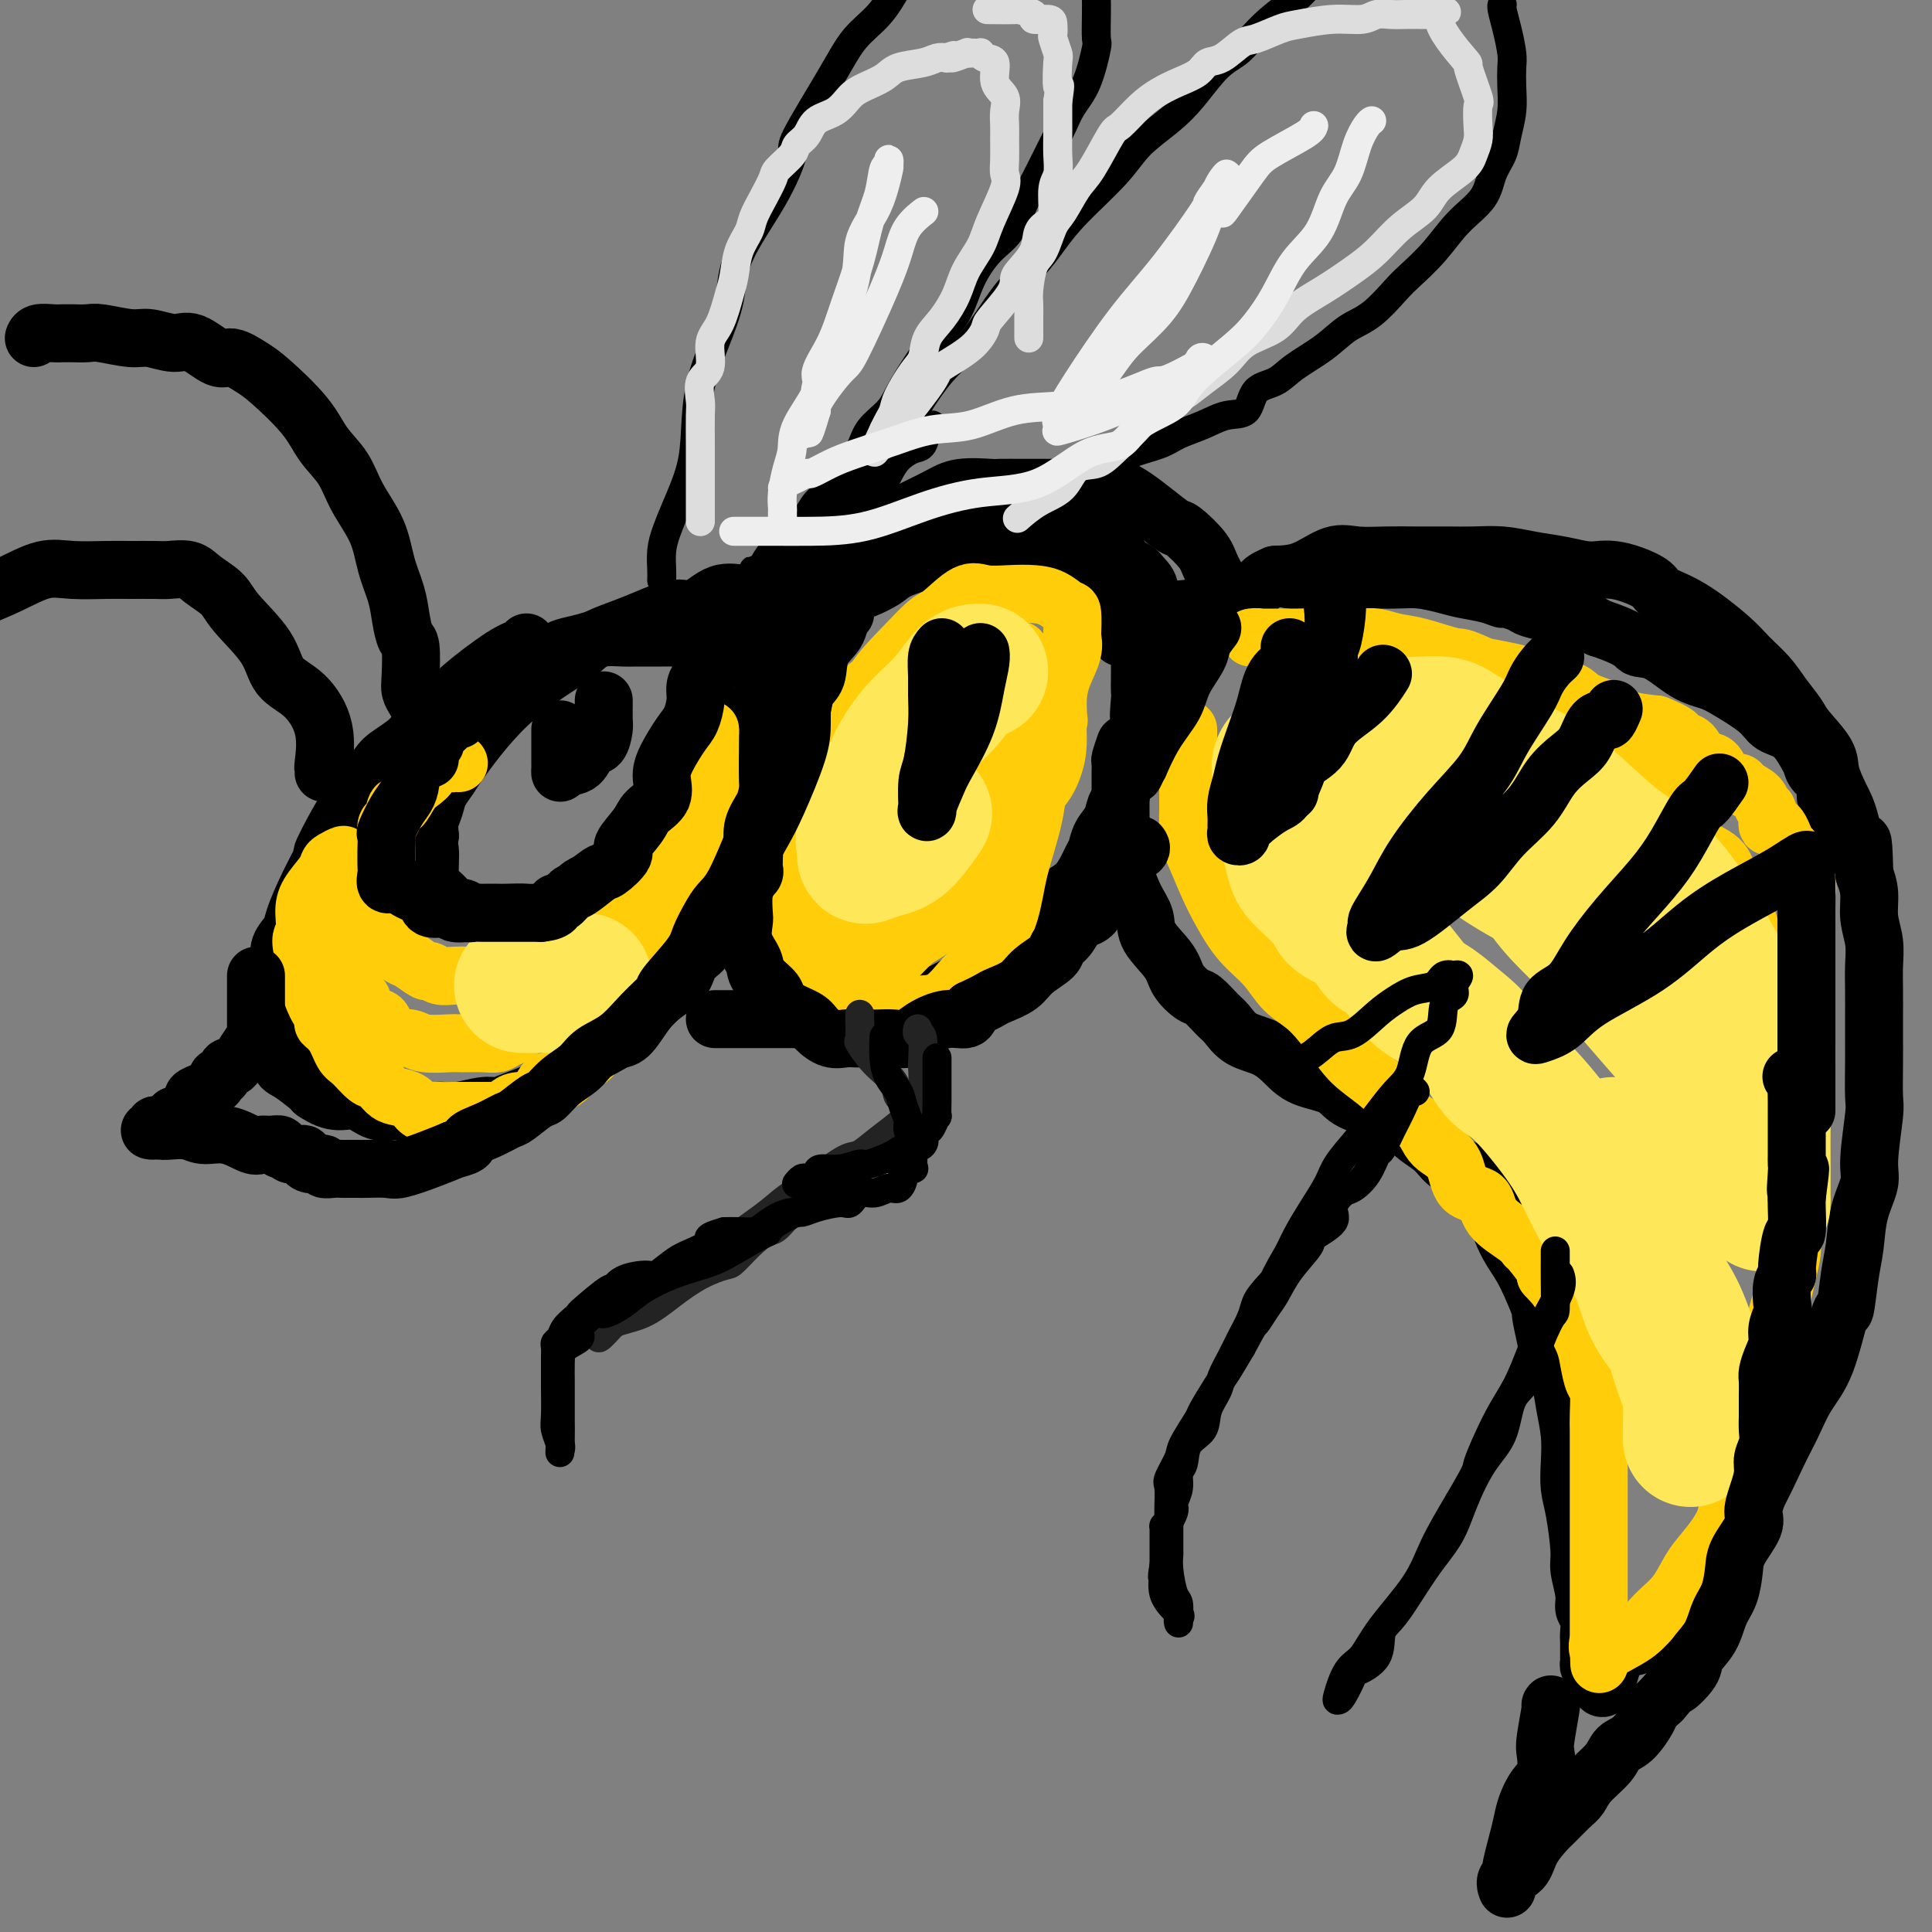 <svg viewBox='0 0 400 400' version='1.1' xmlns='http://www.w3.org/2000/svg' xmlns:xlink='http://www.w3.org/1999/xlink'><rect x="0" y="0" width="400" height="400" fill="#808080" stroke="none"/><g fill='none' stroke='rgb(0,0,0)' stroke-width='12' stroke-linecap='round' stroke-linejoin='round'><path d='M109,133c-0.196,0.360 -0.391,0.719 -1,1c-0.609,0.281 -1.630,0.483 -4,2c-2.370,1.517 -6.089,4.349 -8,6c-1.911,1.651 -2.013,2.123 -3,3c-0.987,0.877 -2.858,2.161 -4,3c-1.142,0.839 -1.556,1.234 -2,2c-0.444,0.766 -0.920,1.902 -2,3c-1.080,1.098 -2.764,2.156 -4,3c-1.236,0.844 -2.024,1.472 -3,3c-0.976,1.528 -2.140,3.956 -3,5c-0.860,1.044 -1.414,0.702 -3,3c-1.586,2.298 -4.202,7.234 -5,9c-0.798,1.766 0.224,0.363 0,1c-0.224,0.637 -1.692,3.316 -3,6c-1.308,2.684 -2.456,5.373 -3,7c-0.544,1.627 -0.486,2.190 -1,3c-0.514,0.810 -1.602,1.866 -2,3c-0.398,1.134 -0.108,2.346 0,3c0.108,0.654 0.033,0.751 0,1c-0.033,0.249 -0.023,0.652 0,3c0.023,2.348 0.059,6.643 0,10c-0.059,3.357 -0.212,5.776 0,7c0.212,1.224 0.788,1.253 2,2c1.212,0.747 3.061,2.214 4,3c0.939,0.786 0.970,0.893 1,1'/><path d='M65,226c2.023,1.414 3.579,1.948 5,2c1.421,0.052 2.705,-0.378 4,0c1.295,0.378 2.601,1.565 4,2c1.399,0.435 2.889,0.118 4,0c1.111,-0.118 1.841,-0.035 3,0c1.159,0.035 2.747,0.024 4,0c1.253,-0.024 2.171,-0.061 3,0c0.829,0.061 1.570,0.221 3,0c1.430,-0.221 3.550,-0.821 5,-1c1.450,-0.179 2.230,0.065 3,0c0.770,-0.065 1.531,-0.438 3,-1c1.469,-0.562 3.645,-1.314 5,-2c1.355,-0.686 1.889,-1.306 3,-2c1.111,-0.694 2.800,-1.461 4,-2c1.200,-0.539 1.911,-0.850 3,-2c1.089,-1.150 2.554,-3.139 4,-4c1.446,-0.861 2.872,-0.594 4,-1c1.128,-0.406 1.959,-1.485 3,-3c1.041,-1.515 2.294,-3.465 4,-5c1.706,-1.535 3.865,-2.655 5,-4c1.135,-1.345 1.245,-2.915 2,-4c0.755,-1.085 2.157,-1.686 3,-3c0.843,-1.314 1.129,-3.342 2,-5c0.871,-1.658 2.326,-2.946 3,-4c0.674,-1.054 0.566,-1.875 1,-4c0.434,-2.125 1.409,-5.556 2,-7c0.591,-1.444 0.798,-0.903 1,-2c0.202,-1.097 0.401,-3.834 1,-7c0.599,-3.166 1.600,-6.762 2,-9c0.400,-2.238 0.200,-3.119 0,-4'/><path d='M158,154c1.083,-5.922 0.290,-4.226 0,-5c-0.290,-0.774 -0.076,-4.018 0,-6c0.076,-1.982 0.013,-2.702 0,-4c-0.013,-1.298 0.024,-3.174 0,-5c-0.024,-1.826 -0.111,-3.604 0,-5c0.111,-1.396 0.418,-2.412 0,-3c-0.418,-0.588 -1.563,-0.749 -2,-1c-0.437,-0.251 -0.168,-0.591 0,-1c0.168,-0.409 0.235,-0.885 0,-1c-0.235,-0.115 -0.771,0.133 -2,0c-1.229,-0.133 -3.149,-0.646 -5,0c-1.851,0.646 -3.633,2.452 -5,3c-1.367,0.548 -2.320,-0.162 -4,0c-1.680,0.162 -4.088,1.198 -6,2c-1.912,0.802 -3.329,1.372 -5,2c-1.671,0.628 -3.597,1.314 -5,2c-1.403,0.686 -2.283,1.372 -3,2c-0.717,0.628 -1.271,1.196 -4,3c-2.729,1.804 -7.634,4.842 -12,9c-4.366,4.158 -8.193,9.435 -10,12c-1.807,2.565 -1.595,2.419 -2,3c-0.405,0.581 -1.428,1.888 -2,3c-0.572,1.112 -0.692,2.030 -1,3c-0.308,0.970 -0.802,1.991 -1,3c-0.198,1.009 -0.099,2.004 0,3'/><path d='M89,173c-0.310,1.953 -0.086,2.337 0,3c0.086,0.663 0.034,1.607 0,3c-0.034,1.393 -0.051,3.235 0,4c0.051,0.765 0.169,0.454 1,1c0.831,0.546 2.376,1.950 3,3c0.624,1.050 0.328,1.745 1,2c0.672,0.255 2.314,0.068 3,0c0.686,-0.068 0.418,-0.019 1,0c0.582,0.019 2.014,0.008 3,0c0.986,-0.008 1.524,-0.011 2,0c0.476,0.011 0.888,0.038 2,0c1.112,-0.038 2.923,-0.140 4,0c1.077,0.140 1.421,0.524 3,0c1.579,-0.524 4.393,-1.955 6,-3c1.607,-1.045 2.006,-1.702 2,-2c-0.006,-0.298 -0.416,-0.235 1,-1c1.416,-0.765 4.657,-2.357 6,-3c1.343,-0.643 0.787,-0.336 1,-1c0.213,-0.664 1.193,-2.299 2,-3c0.807,-0.701 1.439,-0.467 2,-1c0.561,-0.533 1.051,-1.832 2,-3c0.949,-1.168 2.357,-2.204 3,-3c0.643,-0.796 0.522,-1.353 1,-2c0.478,-0.647 1.557,-1.384 2,-2c0.443,-0.616 0.252,-1.112 1,-3c0.748,-1.888 2.435,-5.168 3,-7c0.565,-1.832 0.008,-2.218 0,-3c-0.008,-0.782 0.534,-1.962 1,-3c0.466,-1.038 0.856,-1.933 1,-3c0.144,-1.067 0.041,-2.305 0,-3c-0.041,-0.695 -0.021,-0.848 0,-1'/><path d='M146,142c0.929,-4.002 0.250,-2.506 0,-2c-0.250,0.506 -0.071,0.021 0,-1c0.071,-1.021 0.035,-2.578 0,-3c-0.035,-0.422 -0.069,0.289 0,0c0.069,-0.289 0.242,-1.580 0,-2c-0.242,-0.420 -0.898,0.031 -1,0c-0.102,-0.031 0.352,-0.544 0,-1c-0.352,-0.456 -1.508,-0.854 -2,-1c-0.492,-0.146 -0.318,-0.039 -1,0c-0.682,0.039 -2.219,0.010 -3,0c-0.781,-0.010 -0.805,0.000 -2,0c-1.195,-0.000 -3.559,-0.011 -5,0c-1.441,0.011 -1.958,0.044 -3,0c-1.042,-0.044 -2.611,-0.166 -4,0c-1.389,0.166 -2.600,0.618 -4,1c-1.400,0.382 -2.989,0.693 -4,1c-1.011,0.307 -1.446,0.611 -2,1c-0.554,0.389 -1.229,0.863 -2,1c-0.771,0.137 -1.639,-0.065 -2,0c-0.361,0.065 -0.214,0.395 -1,1c-0.786,0.605 -2.505,1.486 -3,2c-0.495,0.514 0.233,0.661 0,1c-0.233,0.339 -1.428,0.868 -2,1c-0.572,0.132 -0.520,-0.134 -1,0c-0.480,0.134 -1.493,0.669 -2,1c-0.507,0.331 -0.507,0.459 -1,1c-0.493,0.541 -1.480,1.496 -2,2c-0.520,0.504 -0.572,0.558 -1,1c-0.428,0.442 -1.231,1.273 -2,2c-0.769,0.727 -1.506,1.351 -2,2c-0.494,0.649 -0.747,1.325 -1,2'/><path d='M93,152c-2.387,2.604 0.145,1.616 0,2c-0.145,0.384 -2.967,2.142 -4,3c-1.033,0.858 -0.277,0.818 0,1c0.277,0.182 0.075,0.588 0,1c-0.075,0.412 -0.021,0.832 0,1c0.021,0.168 0.011,0.084 0,0'/><path d='M137,129c0.335,-0.414 0.670,-0.829 1,-1c0.330,-0.171 0.654,-0.099 1,0c0.346,0.099 0.713,0.224 1,0c0.287,-0.224 0.495,-0.796 1,-1c0.505,-0.204 1.308,-0.041 2,0c0.692,0.041 1.272,-0.042 2,0c0.728,0.042 1.603,0.207 2,0c0.397,-0.207 0.315,-0.788 1,-1c0.685,-0.212 2.138,-0.057 3,0c0.862,0.057 1.135,0.015 2,0c0.865,-0.015 2.323,-0.004 3,0c0.677,0.004 0.572,0.001 1,0c0.428,-0.001 1.389,-0.000 2,0c0.611,0.000 0.872,0.000 2,0c1.128,-0.000 3.124,-0.000 4,0c0.876,0.000 0.634,-0.000 1,0c0.366,0.000 1.341,0.000 2,0c0.659,-0.000 1.003,-0.001 1,0c-0.003,0.001 -0.352,0.004 0,0c0.352,-0.004 1.404,-0.015 2,0c0.596,0.015 0.734,0.057 1,0c0.266,-0.057 0.659,-0.211 1,0c0.341,0.211 0.630,0.788 1,1c0.370,0.212 0.820,0.061 1,0c0.180,-0.061 0.090,-0.030 0,0'/><path d='M160,132c-0.439,-0.023 -0.878,-0.045 0,-1c0.878,-0.955 3.074,-2.841 5,-4c1.926,-1.159 3.584,-1.590 6,-3c2.416,-1.410 5.591,-3.799 7,-5c1.409,-1.201 1.054,-1.215 2,-1c0.946,0.215 3.194,0.660 5,0c1.806,-0.660 3.169,-2.426 4,-3c0.831,-0.574 1.130,0.042 2,0c0.870,-0.042 2.312,-0.743 4,-1c1.688,-0.257 3.624,-0.069 5,0c1.376,0.069 2.193,0.018 3,0c0.807,-0.018 1.605,-0.002 3,0c1.395,0.002 3.387,-0.011 5,0c1.613,0.011 2.848,0.045 4,0c1.152,-0.045 2.221,-0.171 3,0c0.779,0.171 1.267,0.638 2,1c0.733,0.362 1.712,0.619 2,1c0.288,0.381 -0.115,0.885 0,1c0.115,0.115 0.749,-0.161 1,0c0.251,0.161 0.120,0.759 0,1c-0.120,0.241 -0.228,0.127 0,0c0.228,-0.127 0.792,-0.265 1,0c0.208,0.265 0.059,0.933 0,1c-0.059,0.067 -0.030,-0.466 0,-1'/><path d='M224,118c0.907,0.530 0.176,-0.145 0,-1c-0.176,-0.855 0.205,-1.888 0,-3c-0.205,-1.112 -0.995,-2.302 -2,-3c-1.005,-0.698 -2.226,-0.905 -3,-1c-0.774,-0.095 -1.100,-0.078 -1,0c0.100,0.078 0.625,0.216 0,0c-0.625,-0.216 -2.400,-0.785 -4,-1c-1.600,-0.215 -3.025,-0.075 -4,0c-0.975,0.075 -1.501,0.085 -4,0c-2.499,-0.085 -6.971,-0.264 -9,0c-2.029,0.264 -1.614,0.973 -3,1c-1.386,0.027 -4.571,-0.628 -7,0c-2.429,0.628 -4.102,2.538 -6,4c-1.898,1.462 -4.022,2.474 -6,4c-1.978,1.526 -3.810,3.564 -6,5c-2.190,1.436 -4.740,2.269 -7,3c-2.260,0.731 -4.232,1.362 -5,2c-0.768,0.638 -0.331,1.285 0,1c0.331,-0.285 0.557,-1.502 1,-2c0.443,-0.498 1.105,-0.276 3,-1c1.895,-0.724 5.025,-2.393 6,-3c0.975,-0.607 -0.206,-0.152 2,-1c2.206,-0.848 7.797,-3.001 11,-4c3.203,-0.999 4.016,-0.846 6,-1c1.984,-0.154 5.138,-0.615 8,-1c2.862,-0.385 5.431,-0.692 8,-1'/><path d='M202,115c3.924,-0.690 2.734,-0.916 3,-1c0.266,-0.084 1.988,-0.027 3,0c1.012,0.027 1.314,0.023 2,0c0.686,-0.023 1.755,-0.064 3,0c1.245,0.064 2.666,0.235 4,0c1.334,-0.235 2.582,-0.876 4,0c1.418,0.876 3.007,3.268 4,4c0.993,0.732 1.390,-0.195 2,0c0.610,0.195 1.434,1.514 2,2c0.566,0.486 0.876,0.139 1,0c0.124,-0.139 0.062,-0.069 0,0'/><path d='M148,211c0.779,-0.000 1.558,-0.000 3,0c1.442,0.000 3.546,0.000 5,0c1.454,-0.000 2.256,-0.000 3,0c0.744,0.000 1.428,0.002 3,0c1.572,-0.002 4.033,-0.006 6,0c1.967,0.006 3.442,0.024 5,0c1.558,-0.024 3.199,-0.088 5,0c1.801,0.088 3.763,0.329 5,0c1.237,-0.329 1.748,-1.229 3,-2c1.252,-0.771 3.245,-1.414 5,-2c1.755,-0.586 3.274,-1.115 5,-2c1.726,-0.885 3.660,-2.128 5,-3c1.340,-0.872 2.087,-1.375 3,-2c0.913,-0.625 1.993,-1.374 3,-2c1.007,-0.626 1.941,-1.130 3,-2c1.059,-0.870 2.244,-2.106 3,-3c0.756,-0.894 1.085,-1.444 2,-2c0.915,-0.556 2.416,-1.117 3,-2c0.584,-0.883 0.249,-2.088 1,-3c0.751,-0.912 2.586,-1.531 4,-3c1.414,-1.469 2.406,-3.787 3,-5c0.594,-1.213 0.789,-1.320 1,-2c0.211,-0.680 0.437,-1.932 1,-3c0.563,-1.068 1.464,-1.952 2,-3c0.536,-1.048 0.708,-2.259 1,-3c0.292,-0.741 0.705,-1.012 1,-2c0.295,-0.988 0.471,-2.693 1,-4c0.529,-1.307 1.410,-2.216 2,-3c0.590,-0.784 0.890,-1.442 1,-2c0.110,-0.558 0.032,-1.017 0,-2c-0.032,-0.983 -0.016,-2.492 0,-4'/><path d='M236,150c1.547,-4.340 0.414,-1.188 0,-1c-0.414,0.188 -0.111,-2.586 0,-4c0.111,-1.414 0.029,-1.467 0,-2c-0.029,-0.533 -0.006,-1.545 0,-2c0.006,-0.455 -0.005,-0.352 0,-1c0.005,-0.648 0.027,-2.047 0,-3c-0.027,-0.953 -0.101,-1.459 0,-2c0.101,-0.541 0.377,-1.115 0,-2c-0.377,-0.885 -1.407,-2.079 -2,-3c-0.593,-0.921 -0.747,-1.567 -1,-2c-0.253,-0.433 -0.604,-0.652 -1,-1c-0.396,-0.348 -0.837,-0.824 -1,-1c-0.163,-0.176 -0.046,-0.050 0,0c0.046,0.050 0.023,0.025 0,0'/><path d='M232,132c0.242,0.067 0.485,0.134 1,0c0.515,-0.134 1.303,-0.468 2,-1c0.697,-0.532 1.303,-1.261 2,-2c0.697,-0.739 1.486,-1.487 3,-2c1.514,-0.513 3.752,-0.790 6,-1c2.248,-0.210 4.507,-0.354 6,-1c1.493,-0.646 2.221,-1.795 3,-2c0.779,-0.205 1.610,0.534 3,0c1.390,-0.534 3.339,-2.339 5,-3c1.661,-0.661 3.035,-0.177 4,0c0.965,0.177 1.520,0.047 2,0c0.480,-0.047 0.883,-0.012 2,0c1.117,0.012 2.947,0.003 4,0c1.053,-0.003 1.328,0.002 2,0c0.672,-0.002 1.742,-0.012 4,0c2.258,0.012 5.703,0.044 8,0c2.297,-0.044 3.446,-0.166 5,0c1.554,0.166 3.514,0.618 5,1c1.486,0.382 2.500,0.694 4,1c1.500,0.306 3.487,0.606 5,1c1.513,0.394 2.552,0.880 3,1c0.448,0.120 0.305,-0.128 1,0c0.695,0.128 2.228,0.631 3,1c0.772,0.369 0.784,0.604 2,1c1.216,0.396 3.635,0.953 5,1c1.365,0.047 1.676,-0.415 3,0c1.324,0.415 3.662,1.708 6,3'/><path d='M331,130c7.372,2.450 7.302,3.575 8,4c0.698,0.425 2.165,0.151 4,1c1.835,0.849 4.037,2.823 6,4c1.963,1.177 3.687,1.559 5,2c1.313,0.441 2.215,0.941 4,2c1.785,1.059 4.453,2.678 6,4c1.547,1.322 1.971,2.346 3,3c1.029,0.654 2.662,0.937 4,2c1.338,1.063 2.382,2.907 3,4c0.618,1.093 0.811,1.434 1,2c0.189,0.566 0.375,1.356 1,2c0.625,0.644 1.688,1.142 2,2c0.312,0.858 -0.127,2.076 0,3c0.127,0.924 0.818,1.554 1,2c0.182,0.446 -0.147,0.707 0,1c0.147,0.293 0.770,0.617 1,1c0.230,0.383 0.066,0.824 0,1c-0.066,0.176 -0.033,0.088 0,0'/><path d='M233,154c-0.423,1.210 -0.845,2.420 -1,3c-0.155,0.580 -0.041,0.529 0,1c0.041,0.471 0.011,1.462 0,2c-0.011,0.538 -0.004,0.622 0,2c0.004,1.378 0.003,4.051 0,5c-0.003,0.949 -0.009,0.175 0,1c0.009,0.825 0.034,3.249 0,5c-0.034,1.751 -0.128,2.830 0,4c0.128,1.170 0.479,2.430 1,4c0.521,1.570 1.213,3.448 2,5c0.787,1.552 1.671,2.777 2,4c0.329,1.223 0.103,2.444 1,4c0.897,1.556 2.915,3.446 4,5c1.085,1.554 1.235,2.771 2,4c0.765,1.229 2.146,2.469 3,3c0.854,0.531 1.183,0.354 2,1c0.817,0.646 2.123,2.115 3,3c0.877,0.885 1.327,1.186 2,2c0.673,0.814 1.570,2.143 3,3c1.430,0.857 3.393,1.244 5,2c1.607,0.756 2.858,1.881 4,3c1.142,1.119 2.173,2.234 4,3c1.827,0.766 4.449,1.185 6,2c1.551,0.815 2.032,2.027 4,3c1.968,0.973 5.422,1.708 7,2c1.578,0.292 1.281,0.143 2,1c0.719,0.857 2.455,2.721 4,4c1.545,1.279 2.899,1.972 4,3c1.101,1.028 1.950,2.392 3,3c1.050,0.608 2.300,0.459 3,1c0.700,0.541 0.850,1.770 1,3'/><path d='M304,245c3.279,2.481 2.975,1.185 3,1c0.025,-0.185 0.379,0.743 1,2c0.621,1.257 1.509,2.843 2,4c0.491,1.157 0.586,1.885 1,3c0.414,1.115 1.148,2.616 2,4c0.852,1.384 1.824,2.651 3,5c1.176,2.349 2.557,5.779 3,7c0.443,1.221 -0.050,0.232 0,1c0.050,0.768 0.644,3.291 1,5c0.356,1.709 0.474,2.602 1,4c0.526,1.398 1.461,3.301 2,5c0.539,1.699 0.683,3.195 1,5c0.317,1.805 0.807,3.919 1,6c0.193,2.081 0.089,4.130 0,6c-0.089,1.870 -0.163,3.561 0,5c0.163,1.439 0.565,2.626 1,5c0.435,2.374 0.905,5.933 1,8c0.095,2.067 -0.185,2.640 0,4c0.185,1.360 0.834,3.505 1,5c0.166,1.495 -0.152,2.340 0,3c0.152,0.660 0.773,1.133 1,2c0.227,0.867 0.061,2.126 0,3c-0.061,0.874 -0.016,1.361 0,2c0.016,0.639 0.004,1.429 0,2c-0.004,0.571 0.002,0.924 0,1c-0.002,0.076 -0.011,-0.124 0,0c0.011,0.124 0.041,0.572 0,1c-0.041,0.428 -0.155,0.837 0,1c0.155,0.163 0.577,0.082 1,0'/><path d='M330,345c1.809,9.058 2.833,2.202 4,-1c1.167,-3.202 2.478,-2.751 4,-3c1.522,-0.249 3.257,-1.198 5,-3c1.743,-1.802 3.495,-4.457 5,-6c1.505,-1.543 2.764,-1.975 4,-3c1.236,-1.025 2.449,-2.644 3,-4c0.551,-1.356 0.440,-2.451 1,-4c0.560,-1.549 1.790,-3.554 3,-5c1.210,-1.446 2.399,-2.333 4,-5c1.601,-2.667 3.613,-7.113 5,-10c1.387,-2.887 2.150,-4.214 3,-6c0.850,-1.786 1.786,-4.031 3,-6c1.214,-1.969 2.707,-3.661 4,-7c1.293,-3.339 2.387,-8.323 3,-10c0.613,-1.677 0.747,-0.045 1,-1c0.253,-0.955 0.627,-4.497 1,-7c0.373,-2.503 0.745,-3.966 1,-6c0.255,-2.034 0.394,-4.638 1,-7c0.606,-2.362 1.679,-4.483 2,-6c0.321,-1.517 -0.110,-2.429 0,-5c0.110,-2.571 0.762,-6.800 1,-9c0.238,-2.200 0.064,-2.370 0,-4c-0.064,-1.630 -0.017,-4.721 0,-7c0.017,-2.279 0.006,-3.746 0,-5c-0.006,-1.254 -0.006,-2.294 0,-4c0.006,-1.706 0.016,-4.077 0,-6c-0.016,-1.923 -0.060,-3.399 0,-5c0.060,-1.601 0.222,-3.326 0,-5c-0.222,-1.674 -0.829,-3.297 -1,-5c-0.171,-1.703 0.094,-3.487 0,-5c-0.094,-1.513 -0.547,-2.757 -1,-4'/><path d='M386,181c-0.284,-10.732 -0.493,-5.562 -1,-5c-0.507,0.562 -1.312,-3.484 -2,-6c-0.688,-2.516 -1.257,-3.502 -2,-5c-0.743,-1.498 -1.658,-3.510 -2,-5c-0.342,-1.490 -0.110,-2.460 -1,-4c-0.890,-1.540 -2.903,-3.651 -4,-5c-1.097,-1.349 -1.280,-1.937 -2,-3c-0.720,-1.063 -1.979,-2.602 -3,-4c-1.021,-1.398 -1.804,-2.654 -3,-4c-1.196,-1.346 -2.804,-2.783 -4,-4c-1.196,-1.217 -1.978,-2.213 -4,-4c-2.022,-1.787 -5.283,-4.363 -8,-6c-2.717,-1.637 -4.891,-2.334 -6,-3c-1.109,-0.666 -1.152,-1.302 -2,-2c-0.848,-0.698 -2.500,-1.458 -4,-2c-1.500,-0.542 -2.847,-0.866 -4,-1c-1.153,-0.134 -2.113,-0.078 -3,0c-0.887,0.078 -1.703,0.179 -3,0c-1.297,-0.179 -3.077,-0.636 -5,-1c-1.923,-0.364 -3.989,-0.633 -6,-1c-2.011,-0.367 -3.967,-0.830 -6,-1c-2.033,-0.170 -4.142,-0.046 -6,0c-1.858,0.046 -3.466,0.013 -5,0c-1.534,-0.013 -2.996,-0.006 -4,0c-1.004,0.006 -1.551,0.012 -3,0c-1.449,-0.012 -3.800,-0.042 -6,0c-2.200,0.042 -4.250,0.156 -6,0c-1.750,-0.156 -3.202,-0.580 -5,0c-1.798,0.580 -3.942,2.166 -6,3c-2.058,0.834 -4.029,0.917 -6,1'/><path d='M264,119c-2.505,1.023 -2.766,1.579 -3,2c-0.234,0.421 -0.440,0.706 -1,1c-0.560,0.294 -1.474,0.597 -2,1c-0.526,0.403 -0.664,0.907 -1,1c-0.336,0.093 -0.871,-0.226 -1,0c-0.129,0.226 0.147,0.995 0,1c-0.147,0.005 -0.719,-0.756 -1,-1c-0.281,-0.244 -0.272,0.028 -1,-1c-0.728,-1.028 -2.193,-3.356 -3,-5c-0.807,-1.644 -0.956,-2.604 -2,-4c-1.044,-1.396 -2.981,-3.229 -4,-4c-1.019,-0.771 -1.119,-0.480 -2,-1c-0.881,-0.520 -2.544,-1.852 -4,-3c-1.456,-1.148 -2.704,-2.111 -4,-3c-1.296,-0.889 -2.640,-1.702 -4,-2c-1.360,-0.298 -2.735,-0.080 -4,0c-1.265,0.080 -2.420,0.021 -4,0c-1.580,-0.021 -3.585,-0.005 -5,0c-1.415,0.005 -2.241,0.000 -3,0c-0.759,-0.000 -1.453,0.005 -3,0c-1.547,-0.005 -3.947,-0.020 -5,0c-1.053,0.020 -0.758,0.075 -2,0c-1.242,-0.075 -4.020,-0.278 -6,0c-1.980,0.278 -3.163,1.039 -5,2c-1.837,0.961 -4.327,2.124 -6,3c-1.673,0.876 -2.527,1.467 -4,2c-1.473,0.533 -3.564,1.010 -5,2c-1.436,0.990 -2.218,2.495 -3,4'/><path d='M176,114c-4.148,2.703 -3.017,2.961 -3,3c0.017,0.039 -1.081,-0.142 -2,1c-0.919,1.142 -1.661,3.607 -2,5c-0.339,1.393 -0.277,1.714 -1,3c-0.723,1.286 -2.233,3.536 -3,5c-0.767,1.464 -0.793,2.140 -1,3c-0.207,0.860 -0.595,1.903 -1,3c-0.405,1.097 -0.826,2.247 -1,3c-0.174,0.753 -0.099,1.108 0,2c0.099,0.892 0.224,2.321 0,3c-0.224,0.679 -0.796,0.608 -1,1c-0.204,0.392 -0.039,1.247 0,2c0.039,0.753 -0.046,1.406 0,2c0.046,0.594 0.224,1.131 0,2c-0.224,0.869 -0.848,2.070 -1,3c-0.152,0.930 0.169,1.589 0,3c-0.169,1.411 -0.829,3.573 -1,5c-0.171,1.427 0.148,2.119 0,3c-0.148,0.881 -0.761,1.951 -1,3c-0.239,1.049 -0.102,2.077 0,3c0.102,0.923 0.171,1.742 0,3c-0.171,1.258 -0.581,2.955 -1,4c-0.419,1.045 -0.848,1.437 -1,2c-0.152,0.563 -0.027,1.297 0,2c0.027,0.703 -0.044,1.374 0,2c0.044,0.626 0.204,1.207 0,2c-0.204,0.793 -0.773,1.798 -1,2c-0.227,0.202 -0.114,-0.399 0,-1'/><path d='M155,188c-1.085,6.694 -0.296,-0.570 0,-4c0.296,-3.430 0.100,-3.024 0,-4c-0.100,-0.976 -0.102,-3.333 0,-6c0.102,-2.667 0.310,-5.643 1,-8c0.690,-2.357 1.862,-4.094 3,-8c1.138,-3.906 2.244,-9.981 3,-13c0.756,-3.019 1.164,-2.982 2,-4c0.836,-1.018 2.101,-3.093 3,-5c0.899,-1.907 1.432,-3.648 2,-5c0.568,-1.352 1.171,-2.316 2,-3c0.829,-0.684 1.885,-1.089 3,-2c1.115,-0.911 2.289,-2.328 3,-3c0.711,-0.672 0.959,-0.600 2,-1c1.041,-0.400 2.876,-1.274 4,-2c1.124,-0.726 1.538,-1.304 3,-2c1.462,-0.696 3.971,-1.510 6,-2c2.029,-0.490 3.577,-0.657 5,-1c1.423,-0.343 2.719,-0.862 4,-1c1.281,-0.138 2.545,0.107 4,0c1.455,-0.107 3.099,-0.564 4,-1c0.901,-0.436 1.057,-0.849 2,-1c0.943,-0.151 2.671,-0.040 4,0c1.329,0.040 2.257,0.009 3,0c0.743,-0.009 1.300,0.004 2,0c0.700,-0.004 1.544,-0.023 3,0c1.456,0.023 3.525,0.090 4,0c0.475,-0.090 -0.643,-0.336 0,0c0.643,0.336 3.049,1.255 4,2c0.951,0.745 0.448,1.316 1,2c0.552,0.684 2.158,1.481 3,2c0.842,0.519 0.921,0.759 1,1'/><path d='M236,119c1.818,1.670 1.864,2.347 2,3c0.136,0.653 0.361,1.284 1,2c0.639,0.716 1.691,1.517 2,2c0.309,0.483 -0.124,0.649 0,1c0.124,0.351 0.804,0.886 1,2c0.196,1.114 -0.091,2.807 0,4c0.091,1.193 0.560,1.887 1,3c0.440,1.113 0.849,2.646 1,4c0.151,1.354 0.043,2.530 0,3c-0.043,0.470 -0.022,0.235 0,0'/></g>
<g fill='none' stroke='rgb(255,205,10)' stroke-width='12' stroke-linecap='round' stroke-linejoin='round'><path d='M95,158c-0.396,-0.013 -0.792,-0.025 -1,0c-0.208,0.025 -0.230,0.088 -1,0c-0.770,-0.088 -2.290,-0.327 -3,0c-0.710,0.327 -0.610,1.219 -1,2c-0.390,0.781 -1.270,1.450 -2,2c-0.730,0.550 -1.310,0.981 -2,2c-0.690,1.019 -1.491,2.628 -2,3c-0.509,0.372 -0.725,-0.492 -1,0c-0.275,0.492 -0.610,2.341 -1,3c-0.390,0.659 -0.837,0.129 -1,1c-0.163,0.871 -0.044,3.143 0,4c0.044,0.857 0.012,0.301 0,1c-0.012,0.699 -0.004,2.655 0,4c0.004,1.345 0.003,2.079 0,3c-0.003,0.921 -0.009,2.030 0,3c0.009,0.970 0.031,1.803 0,3c-0.031,1.197 -0.117,2.759 0,4c0.117,1.241 0.436,2.160 1,3c0.564,0.840 1.372,1.602 2,2c0.628,0.398 1.076,0.432 2,1c0.924,0.568 2.323,1.669 3,2c0.677,0.331 0.630,-0.108 1,0c0.370,0.108 1.156,0.761 2,1c0.844,0.239 1.747,0.062 3,0c1.253,-0.062 2.857,-0.010 4,0c1.143,0.010 1.824,-0.021 3,0c1.176,0.021 2.845,0.094 4,0c1.155,-0.094 1.794,-0.355 3,-1c1.206,-0.645 2.979,-1.674 4,-2c1.021,-0.326 1.292,0.050 2,0c0.708,-0.050 1.854,-0.525 3,-1'/><path d='M117,198c4.591,-0.916 3.069,-1.207 3,-2c-0.069,-0.793 1.316,-2.089 2,-3c0.684,-0.911 0.669,-1.439 2,-2c1.331,-0.561 4.009,-1.157 5,-2c0.991,-0.843 0.295,-1.932 1,-3c0.705,-1.068 2.813,-2.113 4,-3c1.187,-0.887 1.455,-1.615 2,-3c0.545,-1.385 1.368,-3.428 2,-5c0.632,-1.572 1.073,-2.672 2,-4c0.927,-1.328 2.339,-2.882 3,-5c0.661,-2.118 0.569,-4.798 1,-7c0.431,-2.202 1.383,-3.924 2,-5c0.617,-1.076 0.897,-1.505 1,-2c0.103,-0.495 0.029,-1.055 0,-1c-0.029,0.055 -0.012,0.725 0,1c0.012,0.275 0.021,0.153 0,2c-0.021,1.847 -0.070,5.661 0,8c0.070,2.339 0.261,3.203 0,5c-0.261,1.797 -0.972,4.527 -2,7c-1.028,2.473 -2.373,4.688 -3,6c-0.627,1.312 -0.537,1.723 -1,3c-0.463,1.277 -1.479,3.422 -2,5c-0.521,1.578 -0.547,2.588 -1,4c-0.453,1.412 -1.334,3.226 -2,5c-0.666,1.774 -1.117,3.506 -2,5c-0.883,1.494 -2.199,2.748 -3,4c-0.801,1.252 -1.086,2.500 -2,4c-0.914,1.500 -2.457,3.250 -4,5'/><path d='M125,215c-3.916,6.892 -3.704,3.623 -4,3c-0.296,-0.623 -1.098,1.402 -2,3c-0.902,1.598 -1.904,2.771 -3,3c-1.096,0.229 -2.287,-0.485 -3,0c-0.713,0.485 -0.947,2.168 -2,3c-1.053,0.832 -2.926,0.811 -4,1c-1.074,0.189 -1.351,0.586 -2,1c-0.649,0.414 -1.671,0.843 -2,1c-0.329,0.157 0.037,0.042 0,0c-0.037,-0.042 -0.475,-0.011 -1,0c-0.525,0.011 -1.138,0.003 -2,0c-0.862,-0.003 -1.974,0.001 -3,0c-1.026,-0.001 -1.964,-0.007 -3,0c-1.036,0.007 -2.168,0.027 -3,0c-0.832,-0.027 -1.363,-0.100 -2,0c-0.637,0.100 -1.378,0.373 -2,0c-0.622,-0.373 -1.124,-1.393 -2,-2c-0.876,-0.607 -2.125,-0.800 -3,-1c-0.875,-0.200 -1.375,-0.408 -2,-1c-0.625,-0.592 -1.374,-1.569 -2,-2c-0.626,-0.431 -1.128,-0.315 -2,-1c-0.872,-0.685 -2.114,-2.172 -3,-3c-0.886,-0.828 -1.417,-0.999 -2,-2c-0.583,-1.001 -1.217,-2.833 -2,-4c-0.783,-1.167 -1.716,-1.668 -2,-2c-0.284,-0.332 0.082,-0.496 0,-1c-0.082,-0.504 -0.613,-1.348 -1,-2c-0.387,-0.652 -0.629,-1.113 -1,-2c-0.371,-0.887 -0.869,-2.200 -1,-3c-0.131,-0.800 0.105,-1.086 0,-2c-0.105,-0.914 -0.553,-2.457 -1,-4'/><path d='M63,198c-1.233,-4.033 -0.317,-4.117 0,-5c0.317,-0.883 0.034,-2.565 0,-4c-0.034,-1.435 0.180,-2.623 1,-4c0.820,-1.377 2.244,-2.942 3,-4c0.756,-1.058 0.844,-1.608 1,-2c0.156,-0.392 0.382,-0.626 1,-1c0.618,-0.374 1.630,-0.889 2,-1c0.370,-0.111 0.098,0.182 0,1c-0.098,0.818 -0.023,2.162 0,3c0.023,0.838 -0.006,1.169 0,2c0.006,0.831 0.047,2.161 0,4c-0.047,1.839 -0.184,4.189 0,6c0.184,1.811 0.687,3.085 1,5c0.313,1.915 0.436,4.471 1,6c0.564,1.529 1.568,2.032 2,3c0.432,0.968 0.293,2.402 1,3c0.707,0.598 2.259,0.360 3,1c0.741,0.640 0.670,2.157 1,3c0.330,0.843 1.059,1.010 2,1c0.941,-0.010 2.093,-0.199 3,0c0.907,0.199 1.569,0.786 3,1c1.431,0.214 3.629,0.054 5,0c1.371,-0.054 1.914,-0.002 3,0c1.086,0.002 2.717,-0.046 4,0c1.283,0.046 2.220,0.188 3,0c0.780,-0.188 1.402,-0.704 2,-1c0.598,-0.296 1.171,-0.370 2,-1c0.829,-0.630 1.915,-1.815 3,-3'/><path d='M110,211c1.110,-1.157 0.384,-1.549 1,-2c0.616,-0.451 2.572,-0.961 4,-2c1.428,-1.039 2.327,-2.609 3,-4c0.673,-1.391 1.119,-2.605 2,-4c0.881,-1.395 2.196,-2.971 3,-4c0.804,-1.029 1.097,-1.511 2,-3c0.903,-1.489 2.414,-3.987 3,-5c0.586,-1.013 0.245,-0.542 1,-2c0.755,-1.458 2.604,-4.844 4,-7c1.396,-2.156 2.337,-3.080 4,-5c1.663,-1.920 4.046,-4.834 5,-6c0.954,-1.166 0.477,-0.583 0,0'/><path d='M180,142c-0.380,0.090 -0.760,0.179 -1,1c-0.240,0.821 -0.339,2.373 -1,4c-0.661,1.627 -1.883,3.328 -3,5c-1.117,1.672 -2.130,3.315 -3,5c-0.870,1.685 -1.596,3.413 -2,5c-0.404,1.587 -0.487,3.032 -1,5c-0.513,1.968 -1.458,4.460 -2,6c-0.542,1.540 -0.681,2.129 -1,3c-0.319,0.871 -0.818,2.022 -1,3c-0.182,0.978 -0.049,1.781 0,3c0.049,1.219 0.013,2.854 0,4c-0.013,1.146 -0.003,1.803 0,3c0.003,1.197 -0.001,2.933 0,4c0.001,1.067 0.007,1.466 0,2c-0.007,0.534 -0.027,1.205 0,2c0.027,0.795 0.102,1.716 0,2c-0.102,0.284 -0.380,-0.067 0,0c0.380,0.067 1.419,0.554 2,1c0.581,0.446 0.703,0.853 1,1c0.297,0.147 0.769,0.036 1,0c0.231,-0.036 0.220,0.004 1,0c0.780,-0.004 2.352,-0.053 3,0c0.648,0.053 0.374,0.209 2,0c1.626,-0.209 5.152,-0.784 7,-1c1.848,-0.216 2.018,-0.072 3,-1c0.982,-0.928 2.775,-2.926 4,-4c1.225,-1.074 1.881,-1.224 3,-2c1.119,-0.776 2.702,-2.177 4,-3c1.298,-0.823 2.311,-1.068 3,-2c0.689,-0.932 1.054,-2.552 2,-4c0.946,-1.448 2.473,-2.724 4,-4'/><path d='M205,180c3.742,-3.949 3.098,-4.323 3,-5c-0.098,-0.677 0.352,-1.657 1,-3c0.648,-1.343 1.496,-3.050 3,-6c1.504,-2.950 3.664,-7.142 5,-10c1.336,-2.858 1.846,-4.381 2,-6c0.154,-1.619 -0.050,-3.334 0,-5c0.050,-1.666 0.354,-3.284 1,-5c0.646,-1.716 1.636,-3.530 2,-5c0.364,-1.470 0.103,-2.597 0,-3c-0.103,-0.403 -0.049,-0.084 0,-1c0.049,-0.916 0.093,-3.069 0,-4c-0.093,-0.931 -0.324,-0.641 -1,-1c-0.676,-0.359 -1.796,-1.368 -3,-2c-1.204,-0.632 -2.493,-0.887 -4,-1c-1.507,-0.113 -3.231,-0.083 -5,0c-1.769,0.083 -3.584,0.218 -5,0c-1.416,-0.218 -2.434,-0.788 -4,0c-1.566,0.788 -3.680,2.935 -5,4c-1.320,1.065 -1.844,1.047 -3,2c-1.156,0.953 -2.943,2.875 -5,5c-2.057,2.125 -4.383,4.452 -6,7c-1.617,2.548 -2.523,5.316 -4,8c-1.477,2.684 -3.523,5.282 -5,8c-1.477,2.718 -2.386,5.555 -3,8c-0.614,2.445 -0.935,4.497 -1,8c-0.065,3.503 0.124,8.458 0,12c-0.124,3.542 -0.561,5.670 0,8c0.561,2.330 2.119,4.862 4,7c1.881,2.138 4.083,3.883 6,5c1.917,1.117 3.548,1.605 5,2c1.452,0.395 2.726,0.698 4,1'/><path d='M187,208c1.832,0.458 1.913,0.103 3,0c1.087,-0.103 3.182,0.046 5,-1c1.818,-1.046 3.359,-3.287 5,-5c1.641,-1.713 3.382,-2.898 5,-5c1.618,-2.102 3.113,-5.120 4,-8c0.887,-2.880 1.167,-5.620 2,-9c0.833,-3.380 2.221,-7.398 3,-11c0.779,-3.602 0.949,-6.787 1,-10c0.051,-3.213 -0.019,-6.454 0,-9c0.019,-2.546 0.125,-4.396 0,-6c-0.125,-1.604 -0.482,-2.962 -1,-4c-0.518,-1.038 -1.196,-1.755 -2,-2c-0.804,-0.245 -1.733,-0.017 -3,0c-1.267,0.017 -2.873,-0.178 -4,0c-1.127,0.178 -1.775,0.728 -3,2c-1.225,1.272 -3.025,3.266 -5,5c-1.975,1.734 -4.123,3.210 -6,5c-1.877,1.790 -3.483,3.896 -5,6c-1.517,2.104 -2.946,4.205 -4,6c-1.054,1.795 -1.733,3.283 -2,5c-0.267,1.717 -0.121,3.664 0,5c0.121,1.336 0.218,2.060 0,3c-0.218,0.940 -0.751,2.097 0,3c0.751,0.903 2.784,1.551 4,2c1.216,0.449 1.613,0.698 3,1c1.387,0.302 3.764,0.655 6,0c2.236,-0.655 4.331,-2.320 6,-4c1.669,-1.680 2.911,-3.375 4,-5c1.089,-1.625 2.025,-3.178 3,-6c0.975,-2.822 1.987,-6.911 3,-11'/><path d='M209,155c1.385,-4.078 1.849,-5.774 2,-9c0.151,-3.226 -0.009,-7.981 0,-10c0.009,-2.019 0.189,-1.302 0,-1c-0.189,0.302 -0.745,0.188 -2,1c-1.255,0.812 -3.209,2.548 -5,4c-1.791,1.452 -3.419,2.619 -6,5c-2.581,2.381 -6.116,5.975 -9,9c-2.884,3.025 -5.116,5.480 -7,8c-1.884,2.520 -3.420,5.106 -4,7c-0.580,1.894 -0.205,3.096 0,4c0.205,0.904 0.240,1.509 0,2c-0.240,0.491 -0.754,0.867 0,1c0.754,0.133 2.775,0.022 4,0c1.225,-0.022 1.655,0.046 4,0c2.345,-0.046 6.604,-0.206 10,-1c3.396,-0.794 5.929,-2.223 9,-4c3.071,-1.777 6.681,-3.901 9,-6c2.319,-2.099 3.346,-4.171 4,-6c0.654,-1.829 0.935,-3.415 1,-5c0.065,-1.585 -0.088,-3.171 0,-4c0.088,-0.829 0.415,-0.903 0,-1c-0.415,-0.097 -1.573,-0.219 -3,0c-1.427,0.219 -3.122,0.777 -4,1c-0.878,0.223 -0.939,0.112 -1,0'/><path d='M211,150c-1.244,0.222 -0.356,0.778 0,1c0.356,0.222 0.178,0.111 0,0'/><path d='M196,158c-0.443,-0.191 -0.887,-0.383 -1,0c-0.113,0.383 0.104,1.339 -1,3c-1.104,1.661 -3.529,4.026 -5,6c-1.471,1.974 -1.989,3.555 -3,6c-1.011,2.445 -2.516,5.752 -4,9c-1.484,3.248 -2.946,6.438 -4,9c-1.054,2.562 -1.701,4.497 -2,5c-0.299,0.503 -0.251,-0.426 0,-1c0.251,-0.574 0.707,-0.793 2,-1c1.293,-0.207 3.425,-0.402 5,-1c1.575,-0.598 2.593,-1.599 3,-2c0.407,-0.401 0.204,-0.200 0,0'/><path d='M246,151c0.000,0.867 0.000,1.734 0,3c-0.000,1.266 -0.000,2.931 0,4c0.000,1.069 0.001,1.542 0,3c-0.001,1.458 -0.005,3.901 0,5c0.005,1.099 0.020,0.855 0,2c-0.020,1.145 -0.075,3.681 0,5c0.075,1.319 0.281,1.422 1,3c0.719,1.578 1.951,4.631 3,7c1.049,2.369 1.914,4.053 3,6c1.086,1.947 2.394,4.158 4,6c1.606,1.842 3.509,3.314 5,5c1.491,1.686 2.569,3.584 4,5c1.431,1.416 3.217,2.350 5,4c1.783,1.650 3.565,4.018 5,6c1.435,1.982 2.524,3.580 4,5c1.476,1.420 3.340,2.663 5,4c1.660,1.337 3.115,2.767 4,4c0.885,1.233 1.200,2.270 2,3c0.800,0.730 2.085,1.152 3,2c0.915,0.848 1.461,2.123 2,3c0.539,0.877 1.072,1.357 2,2c0.928,0.643 2.251,1.450 3,3c0.749,1.550 0.922,3.845 2,5c1.078,1.155 3.060,1.171 4,2c0.940,0.829 0.837,2.471 2,4c1.163,1.529 3.591,2.946 5,4c1.409,1.054 1.800,1.747 2,2c0.200,0.253 0.208,0.068 1,1c0.792,0.932 2.369,2.981 3,4c0.631,1.019 0.315,1.010 0,1'/><path d='M320,264c10.711,11.917 3.987,4.210 2,2c-1.987,-2.210 0.763,1.075 2,3c1.237,1.925 0.961,2.488 1,3c0.039,0.512 0.392,0.974 1,2c0.608,1.026 1.469,2.617 2,4c0.531,1.383 0.731,2.558 1,4c0.269,1.442 0.608,3.151 1,4c0.392,0.849 0.837,0.839 1,2c0.163,1.161 0.044,3.493 0,5c-0.044,1.507 -0.012,2.190 0,3c0.012,0.810 0.003,1.749 0,3c-0.003,1.251 -0.001,2.815 0,4c0.001,1.185 0.000,1.991 0,3c-0.000,1.009 -0.000,2.223 0,3c0.000,0.777 0.000,1.119 0,2c-0.000,0.881 -0.000,2.302 0,3c0.000,0.698 0.000,0.671 0,1c-0.000,0.329 -0.000,1.012 0,2c0.000,0.988 0.000,2.280 0,3c-0.000,0.720 -0.000,0.869 0,1c0.000,0.131 0.000,0.245 0,1c-0.000,0.755 -0.000,2.152 0,3c0.000,0.848 0.000,1.147 0,2c-0.000,0.853 -0.000,2.259 0,3c0.000,0.741 0.000,0.818 0,1c-0.000,0.182 -0.000,0.468 0,1c0.000,0.532 0.000,1.308 0,2c-0.000,0.692 -0.000,1.299 0,2c0.000,0.701 0.000,1.496 0,2c-0.000,0.504 -0.000,0.715 0,1c0.000,0.285 0.000,0.642 0,1'/><path d='M331,340c0.185,8.513 0.149,2.794 0,1c-0.149,-1.794 -0.409,0.335 0,1c0.409,0.665 1.488,-0.136 3,-1c1.512,-0.864 3.456,-1.793 5,-3c1.544,-1.207 2.687,-2.691 4,-4c1.313,-1.309 2.795,-2.441 4,-4c1.205,-1.559 2.132,-3.544 3,-5c0.868,-1.456 1.678,-2.385 3,-4c1.322,-1.615 3.156,-3.918 4,-6c0.844,-2.082 0.700,-3.942 1,-5c0.300,-1.058 1.046,-1.313 2,-4c0.954,-2.687 2.118,-7.808 3,-11c0.882,-3.192 1.483,-4.457 2,-7c0.517,-2.543 0.951,-6.363 1,-8c0.049,-1.637 -0.288,-1.091 0,-2c0.288,-0.909 1.201,-3.275 2,-6c0.799,-2.725 1.484,-5.811 2,-8c0.516,-2.189 0.862,-3.483 1,-5c0.138,-1.517 0.069,-3.259 0,-5'/><path d='M371,254c2.166,-10.784 0.580,-7.244 0,-7c-0.580,0.244 -0.155,-2.810 0,-5c0.155,-2.190 0.039,-3.518 0,-5c-0.039,-1.482 -0.001,-3.120 0,-5c0.001,-1.880 -0.037,-4.002 0,-5c0.037,-0.998 0.147,-0.871 0,-3c-0.147,-2.129 -0.550,-6.515 -1,-9c-0.450,-2.485 -0.945,-3.071 -1,-4c-0.055,-0.929 0.332,-2.202 0,-3c-0.332,-0.798 -1.384,-1.121 -2,-2c-0.616,-0.879 -0.798,-2.314 -1,-4c-0.202,-1.686 -0.425,-3.622 -1,-5c-0.575,-1.378 -1.502,-2.196 -2,-3c-0.498,-0.804 -0.567,-1.593 -1,-3c-0.433,-1.407 -1.231,-3.430 -2,-5c-0.769,-1.570 -1.508,-2.686 -2,-4c-0.492,-1.314 -0.738,-2.826 -2,-4c-1.262,-1.174 -3.540,-2.010 -5,-3c-1.460,-0.990 -2.101,-2.134 -3,-4c-0.899,-1.866 -2.056,-4.454 -3,-6c-0.944,-1.546 -1.675,-2.051 -2,-3c-0.325,-0.949 -0.245,-2.341 -1,-3c-0.755,-0.659 -2.345,-0.585 -3,-1c-0.655,-0.415 -0.377,-1.320 -1,-2c-0.623,-0.680 -2.149,-1.134 -3,-2c-0.851,-0.866 -1.029,-2.143 -2,-3c-0.971,-0.857 -2.735,-1.293 -4,-2c-1.265,-0.707 -2.030,-1.684 -4,-3c-1.970,-1.316 -5.146,-2.970 -7,-4c-1.854,-1.030 -2.387,-1.437 -4,-2c-1.613,-0.563 -4.307,-1.281 -7,-2'/><path d='M307,138c-5.023,-2.355 -4.579,-1.741 -6,-2c-1.421,-0.259 -4.706,-1.390 -7,-2c-2.294,-0.610 -3.598,-0.699 -5,-1c-1.402,-0.301 -2.903,-0.813 -4,-1c-1.097,-0.187 -1.790,-0.050 -3,0c-1.210,0.050 -2.937,0.013 -5,0c-2.063,-0.013 -4.460,-0.004 -6,0c-1.540,0.004 -2.222,0.001 -3,0c-0.778,-0.001 -1.653,-0.001 -3,0c-1.347,0.001 -3.168,0.004 -4,0c-0.832,-0.004 -0.676,-0.014 -1,0c-0.324,0.014 -1.128,0.054 -1,0c0.128,-0.054 1.190,-0.201 2,0c0.810,0.201 1.370,0.750 3,1c1.630,0.250 4.331,0.202 6,0c1.669,-0.202 2.307,-0.559 7,0c4.693,0.559 13.443,2.033 19,3c5.557,0.967 7.923,1.428 11,2c3.077,0.572 6.865,1.255 9,2c2.135,0.745 2.617,1.551 4,2c1.383,0.449 3.666,0.540 5,1c1.334,0.460 1.718,1.288 3,2c1.282,0.712 3.460,1.307 5,2c1.540,0.693 2.440,1.484 4,2c1.560,0.516 3.780,0.758 6,1'/><path d='M343,150c6.314,2.523 4.099,2.830 4,3c-0.099,0.170 1.918,0.203 3,1c1.082,0.797 1.229,2.360 2,3c0.771,0.640 2.165,0.359 3,1c0.835,0.641 1.112,2.204 2,3c0.888,0.796 2.386,0.827 3,1c0.614,0.173 0.345,0.490 1,1c0.655,0.510 2.234,1.215 3,2c0.766,0.785 0.720,1.651 1,2c0.280,0.349 0.887,0.181 1,1c0.113,0.819 -0.269,2.624 0,3c0.269,0.376 1.190,-0.678 2,0c0.810,0.678 1.509,3.088 2,4c0.491,0.912 0.772,0.326 1,1c0.228,0.674 0.401,2.607 1,4c0.599,1.393 1.625,2.247 2,3c0.375,0.753 0.101,1.405 0,2c-0.101,0.595 -0.027,1.134 0,2c0.027,0.866 0.007,2.060 0,3c-0.007,0.940 -0.002,1.628 0,3c0.002,1.372 0.000,3.430 0,5c-0.000,1.570 0.000,2.653 0,4c-0.000,1.347 -0.001,2.957 0,5c0.001,2.043 0.002,4.517 0,6c-0.002,1.483 -0.008,1.974 0,3c0.008,1.026 0.030,2.587 0,5c-0.030,2.413 -0.111,5.678 -1,8c-0.889,2.322 -2.585,3.702 -4,5c-1.415,1.298 -2.547,2.514 -3,3c-0.453,0.486 -0.226,0.243 0,0'/></g>
<g fill='none' stroke='rgb(254,232,89)' stroke-width='28' stroke-linecap='round' stroke-linejoin='round'><path d='M350,298c-0.014,-0.778 -0.028,-1.557 0,-3c0.028,-1.443 0.100,-3.552 0,-5c-0.100,-1.448 -0.370,-2.237 -1,-4c-0.630,-1.763 -1.619,-4.502 -2,-6c-0.381,-1.498 -0.153,-1.756 -1,-3c-0.847,-1.244 -2.770,-3.474 -4,-6c-1.230,-2.526 -1.767,-5.349 -3,-8c-1.233,-2.651 -3.161,-5.129 -5,-8c-1.839,-2.871 -3.587,-6.134 -5,-9c-1.413,-2.866 -2.491,-5.336 -5,-9c-2.509,-3.664 -6.450,-8.522 -9,-11c-2.550,-2.478 -3.709,-2.575 -5,-4c-1.291,-1.425 -2.712,-4.179 -4,-6c-1.288,-1.821 -2.442,-2.709 -4,-4c-1.558,-1.291 -3.520,-2.985 -5,-4c-1.480,-1.015 -2.477,-1.349 -4,-3c-1.523,-1.651 -3.570,-4.617 -5,-6c-1.430,-1.383 -2.243,-1.182 -3,-2c-0.757,-0.818 -1.460,-2.654 -3,-4c-1.540,-1.346 -3.918,-2.201 -5,-3c-1.082,-0.799 -0.867,-1.543 -2,-3c-1.133,-1.457 -3.614,-3.626 -5,-5c-1.386,-1.374 -1.678,-1.953 -2,-3c-0.322,-1.047 -0.675,-2.562 -1,-4c-0.325,-1.438 -0.623,-2.798 -1,-4c-0.377,-1.202 -0.835,-2.247 -1,-3c-0.165,-0.753 -0.039,-1.213 0,-2c0.039,-0.787 -0.010,-1.902 0,-3c0.010,-1.098 0.080,-2.180 0,-3c-0.080,-0.820 -0.308,-1.377 0,-2c0.308,-0.623 1.154,-1.311 2,-2'/><path d='M267,156c1.085,-2.220 2.798,-1.771 4,-2c1.202,-0.229 1.893,-1.134 4,-2c2.107,-0.866 5.629,-1.691 8,-2c2.371,-0.309 3.589,-0.102 5,0c1.411,0.102 3.013,0.101 5,0c1.987,-0.101 4.359,-0.301 6,0c1.641,0.301 2.550,1.101 4,2c1.450,0.899 3.442,1.895 5,3c1.558,1.105 2.681,2.318 4,3c1.319,0.682 2.833,0.833 5,2c2.167,1.167 4.986,3.350 8,6c3.014,2.650 6.223,5.767 9,8c2.777,2.233 5.121,3.582 7,5c1.879,1.418 3.293,2.904 5,5c1.707,2.096 3.708,4.803 5,7c1.292,2.197 1.877,3.884 3,6c1.123,2.116 2.784,4.660 4,7c1.216,2.340 1.986,4.475 3,7c1.014,2.525 2.272,5.440 3,8c0.728,2.560 0.927,4.764 1,7c0.073,2.236 0.020,4.502 0,7c-0.020,2.498 -0.006,5.227 0,8c0.006,2.773 0.004,5.588 0,7c-0.004,1.412 -0.011,1.420 0,1c0.011,-0.420 0.042,-1.267 0,-2c-0.042,-0.733 -0.155,-1.352 -1,-3c-0.845,-1.648 -2.423,-4.324 -4,-7'/><path d='M360,237c-1.837,-4.031 -3.930,-8.608 -6,-12c-2.070,-3.392 -4.115,-5.598 -8,-10c-3.885,-4.402 -9.608,-10.998 -12,-14c-2.392,-3.002 -1.453,-2.408 -3,-4c-1.547,-1.592 -5.581,-5.371 -8,-8c-2.419,-2.629 -3.223,-4.110 -4,-5c-0.777,-0.890 -1.526,-1.190 -3,-2c-1.474,-0.810 -3.673,-2.129 -5,-3c-1.327,-0.871 -1.781,-1.295 -3,-2c-1.219,-0.705 -3.204,-1.691 -5,-2c-1.796,-0.309 -3.402,0.061 -5,0c-1.598,-0.061 -3.187,-0.551 -4,-1c-0.813,-0.449 -0.850,-0.855 -1,-1c-0.150,-0.145 -0.412,-0.027 -1,0c-0.588,0.027 -1.503,-0.035 -2,0c-0.497,0.035 -0.578,0.167 -1,0c-0.422,-0.167 -1.185,-0.632 -2,-1c-0.815,-0.368 -1.681,-0.637 -2,-1c-0.319,-0.363 -0.091,-0.818 0,-1c0.091,-0.182 0.046,-0.091 0,0'/><path d='M203,139c-0.940,-0.022 -1.880,-0.044 -3,1c-1.120,1.044 -2.420,3.155 -4,5c-1.580,1.845 -3.440,3.426 -5,5c-1.560,1.574 -2.821,3.142 -4,5c-1.179,1.858 -2.278,4.008 -3,6c-0.722,1.992 -1.068,3.827 -2,6c-0.932,2.173 -2.452,4.684 -3,6c-0.548,1.316 -0.125,1.436 0,2c0.125,0.564 -0.046,1.572 0,2c0.046,0.428 0.311,0.275 1,0c0.689,-0.275 1.803,-0.672 3,-1c1.197,-0.328 2.476,-0.588 4,-2c1.524,-1.412 3.293,-3.975 4,-5c0.707,-1.025 0.354,-0.513 0,0'/><path d='M121,203c0.127,0.423 0.253,0.845 0,1c-0.253,0.155 -0.887,0.041 -1,0c-0.113,-0.041 0.293,-0.011 0,0c-0.293,0.011 -1.286,0.003 -2,0c-0.714,-0.003 -1.148,-0.001 -2,0c-0.852,0.001 -2.123,0.000 -3,0c-0.877,-0.000 -1.359,-0.000 -2,0c-0.641,0.000 -1.442,0.000 -2,0c-0.558,-0.000 -0.874,-0.000 -1,0c-0.126,0.000 -0.063,0.000 0,0'/><path d='M334,237c0.358,1.891 0.717,3.782 1,5c0.283,1.218 0.491,1.764 1,3c0.509,1.236 1.320,3.162 2,5c0.680,1.838 1.230,3.590 2,6c0.770,2.410 1.762,5.480 3,8c1.238,2.520 2.724,4.490 4,7c1.276,2.510 2.344,5.560 3,8c0.656,2.440 0.902,4.268 1,5c0.098,0.732 0.049,0.366 0,0'/></g>
<g fill='none' stroke='rgb(0,0,0)' stroke-width='12' stroke-linecap='round' stroke-linejoin='round'><path d='M321,353c0.110,-0.194 0.220,-0.387 0,1c-0.220,1.387 -0.770,4.355 -1,6c-0.230,1.645 -0.142,1.966 0,3c0.142,1.034 0.336,2.782 0,4c-0.336,1.218 -1.204,1.906 -2,3c-0.796,1.094 -1.520,2.594 -2,4c-0.480,1.406 -0.716,2.719 -1,4c-0.284,1.281 -0.616,2.531 -1,4c-0.384,1.469 -0.820,3.155 -1,4c-0.180,0.845 -0.103,0.847 0,1c0.103,0.153 0.234,0.457 0,1c-0.234,0.543 -0.832,1.325 -1,2c-0.168,0.675 0.095,1.243 0,1c-0.095,-0.243 -0.546,-1.296 0,-2c0.546,-0.704 2.089,-1.060 3,-2c0.911,-0.940 1.189,-2.464 2,-4c0.811,-1.536 2.155,-3.085 3,-4c0.845,-0.915 1.193,-1.196 2,-2c0.807,-0.804 2.074,-2.131 3,-3c0.926,-0.869 1.510,-1.280 2,-2c0.490,-0.720 0.884,-1.747 2,-3c1.116,-1.253 2.953,-2.730 4,-4c1.047,-1.270 1.306,-2.332 2,-3c0.694,-0.668 1.825,-0.942 3,-2c1.175,-1.058 2.393,-2.900 3,-4c0.607,-1.100 0.602,-1.457 1,-2c0.398,-0.543 1.199,-1.271 2,-2'/><path d='M344,352c5.453,-6.412 3.085,-3.443 3,-3c-0.085,0.443 2.113,-1.640 3,-3c0.887,-1.360 0.462,-1.999 1,-3c0.538,-1.001 2.040,-2.366 3,-4c0.960,-1.634 1.379,-3.537 2,-5c0.621,-1.463 1.444,-2.488 2,-4c0.556,-1.512 0.845,-3.513 1,-5c0.155,-1.487 0.175,-2.460 1,-4c0.825,-1.540 2.455,-3.647 3,-5c0.545,-1.353 0.006,-1.951 0,-3c-0.006,-1.049 0.520,-2.549 1,-4c0.480,-1.451 0.913,-2.852 1,-4c0.087,-1.148 -0.173,-2.043 0,-3c0.173,-0.957 0.779,-1.975 1,-3c0.221,-1.025 0.059,-2.055 0,-3c-0.059,-0.945 -0.013,-1.803 0,-3c0.013,-1.197 -0.007,-2.732 0,-4c0.007,-1.268 0.039,-2.268 0,-3c-0.039,-0.732 -0.150,-1.198 0,-2c0.150,-0.802 0.562,-1.942 1,-3c0.438,-1.058 0.901,-2.034 1,-3c0.099,-0.966 -0.166,-1.923 0,-3c0.166,-1.077 0.762,-2.276 1,-3c0.238,-0.724 0.119,-0.973 0,-2c-0.119,-1.027 -0.238,-2.831 0,-4c0.238,-1.169 0.834,-1.703 1,-2c0.166,-0.297 -0.099,-0.356 0,-2c0.099,-1.644 0.563,-4.874 1,-6c0.437,-1.126 0.849,-0.149 1,-1c0.151,-0.851 0.043,-3.529 0,-5c-0.043,-1.471 -0.022,-1.736 0,-2'/><path d='M372,248c1.392,-10.817 0.373,-3.860 0,-2c-0.373,1.860 -0.100,-1.378 0,-3c0.100,-1.622 0.027,-1.627 0,-2c-0.027,-0.373 -0.007,-1.114 0,-2c0.007,-0.886 0.002,-1.919 0,-3c-0.002,-1.081 0.001,-2.212 0,-3c-0.001,-0.788 -0.004,-1.234 0,-2c0.004,-0.766 0.015,-1.852 0,-3c-0.015,-1.148 -0.056,-2.359 0,-3c0.056,-0.641 0.207,-0.711 0,-1c-0.207,-0.289 -0.774,-0.797 -1,-1c-0.226,-0.203 -0.113,-0.102 0,0'/><path d='M267,134c0.291,1.073 0.583,2.145 0,3c-0.583,0.855 -2.040,1.491 -3,3c-0.960,1.509 -1.424,3.891 -2,6c-0.576,2.109 -1.265,3.944 -2,6c-0.735,2.056 -1.518,4.333 -2,6c-0.482,1.667 -0.665,2.722 -1,4c-0.335,1.278 -0.823,2.777 -1,4c-0.177,1.223 -0.044,2.171 0,3c0.044,0.829 -0.003,1.539 0,2c0.003,0.461 0.056,0.674 0,1c-0.056,0.326 -0.219,0.767 0,1c0.219,0.233 0.822,0.259 1,0c0.178,-0.259 -0.070,-0.803 1,-2c1.070,-1.197 3.456,-3.048 5,-4c1.544,-0.952 2.245,-1.003 3,-2c0.755,-0.997 1.563,-2.938 2,-4c0.437,-1.062 0.503,-1.246 1,-3c0.497,-1.754 1.424,-5.078 2,-7c0.576,-1.922 0.799,-2.441 1,-4c0.201,-1.559 0.380,-4.159 1,-6c0.620,-1.841 1.683,-2.923 2,-4c0.317,-1.077 -0.111,-2.150 0,-3c0.111,-0.850 0.762,-1.476 1,-3c0.238,-1.524 0.064,-3.944 0,-5c-0.064,-1.056 -0.017,-0.746 0,-1c0.017,-0.254 0.005,-1.073 0,-1c-0.005,0.073 -0.002,1.036 0,2'/><path d='M276,126c1.374,-4.229 0.809,2.698 0,6c-0.809,3.302 -1.862,2.979 -3,4c-1.138,1.021 -2.361,3.385 -3,5c-0.639,1.615 -0.693,2.481 -1,4c-0.307,1.519 -0.867,3.690 -1,5c-0.133,1.310 0.160,1.758 0,3c-0.160,1.242 -0.775,3.278 -1,4c-0.225,0.722 -0.060,0.131 0,1c0.060,0.869 0.016,3.199 0,4c-0.016,0.801 -0.005,0.073 0,0c0.005,-0.073 0.004,0.509 0,1c-0.004,0.491 -0.013,0.891 0,1c0.013,0.109 0.046,-0.072 0,-1c-0.046,-0.928 -0.173,-2.603 1,-4c1.173,-1.397 3.646,-2.515 5,-4c1.354,-1.485 1.590,-3.336 3,-5c1.410,-1.664 3.995,-3.140 6,-5c2.005,-1.860 3.430,-4.103 4,-5c0.570,-0.897 0.285,-0.449 0,0'/><path d='M322,136c-0.644,0.574 -1.289,1.147 -2,2c-0.711,0.853 -1.489,1.985 -2,3c-0.511,1.015 -0.755,1.914 -2,4c-1.245,2.086 -3.491,5.358 -5,8c-1.509,2.642 -2.281,4.655 -4,7c-1.719,2.345 -4.384,5.024 -7,8c-2.616,2.976 -5.184,6.250 -7,9c-1.816,2.750 -2.881,4.977 -4,7c-1.119,2.023 -2.291,3.840 -3,5c-0.709,1.160 -0.956,1.661 -1,2c-0.044,0.339 0.115,0.517 0,1c-0.115,0.483 -0.503,1.272 0,1c0.503,-0.272 1.896,-1.604 3,-2c1.104,-0.396 1.919,0.143 4,-1c2.081,-1.143 5.427,-3.968 8,-6c2.573,-2.032 4.372,-3.272 6,-5c1.628,-1.728 3.083,-3.945 5,-6c1.917,-2.055 4.295,-3.948 6,-6c1.705,-2.052 2.737,-4.263 4,-6c1.263,-1.737 2.758,-2.999 4,-4c1.242,-1.001 2.231,-1.740 3,-3c0.769,-1.260 1.316,-3.042 2,-4c0.684,-0.958 1.503,-1.092 2,-1c0.497,0.092 0.672,0.409 1,0c0.328,-0.409 0.808,-1.546 1,-2c0.192,-0.454 0.096,-0.227 0,0'/><path d='M356,162c-1.134,1.633 -2.269,3.266 -3,4c-0.731,0.734 -1.059,0.568 -2,2c-0.941,1.432 -2.494,4.463 -4,7c-1.506,2.537 -2.964,4.579 -5,7c-2.036,2.421 -4.648,5.221 -7,8c-2.352,2.779 -4.442,5.536 -6,8c-1.558,2.464 -2.585,4.633 -4,6c-1.415,1.367 -3.219,1.932 -4,3c-0.781,1.068 -0.540,2.641 -1,4c-0.460,1.359 -1.621,2.506 -2,3c-0.379,0.494 0.023,0.335 1,0c0.977,-0.335 2.529,-0.847 4,-2c1.471,-1.153 2.860,-2.948 6,-5c3.140,-2.052 8.030,-4.363 12,-7c3.970,-2.637 7.022,-5.601 10,-8c2.978,-2.399 5.884,-4.233 9,-6c3.116,-1.767 6.443,-3.467 9,-5c2.557,-1.533 4.345,-2.899 5,-3c0.655,-0.101 0.175,1.064 0,2c-0.175,0.936 -0.047,1.643 0,3c0.047,1.357 0.013,3.365 0,6c-0.013,2.635 -0.004,5.896 0,9c0.004,3.104 0.002,6.052 0,9'/><path d='M374,207c0.000,5.806 0.000,5.821 0,9c0.000,3.179 0.000,9.520 0,12c0.000,2.480 0.000,1.098 0,1c-0.000,-0.098 -0.000,1.089 0,1c0.000,-0.089 0.000,-1.454 0,-2c0.000,-0.546 0.000,-0.273 0,0'/><path d='M251,130c-0.814,1.049 -1.627,2.098 -2,3c-0.373,0.902 -0.304,1.659 -1,3c-0.696,1.341 -2.157,3.268 -3,5c-0.843,1.732 -1.067,3.270 -2,5c-0.933,1.730 -2.576,3.651 -4,6c-1.424,2.349 -2.629,5.124 -3,6c-0.371,0.876 0.092,-0.149 0,0c-0.092,0.149 -0.741,1.471 -1,2c-0.259,0.529 -0.130,0.264 0,0'/><path d='M195,134c-0.424,0.481 -0.848,0.962 -1,2c-0.152,1.038 -0.030,2.634 0,4c0.030,1.366 -0.030,2.500 0,4c0.030,1.500 0.152,3.364 0,6c-0.152,2.636 -0.576,6.045 -1,8c-0.424,1.955 -0.847,2.458 -1,4c-0.153,1.542 -0.034,4.124 0,5c0.034,0.876 -0.015,0.048 0,0c0.015,-0.048 0.094,0.686 0,1c-0.094,0.314 -0.362,0.210 0,-1c0.362,-1.210 1.355,-3.524 2,-5c0.645,-1.476 0.943,-2.112 2,-4c1.057,-1.888 2.872,-5.028 4,-8c1.128,-2.972 1.571,-5.776 2,-8c0.429,-2.224 0.846,-3.868 1,-5c0.154,-1.132 0.044,-1.752 0,-2c-0.044,-0.248 -0.022,-0.124 0,0'/><path d='M174,127c-0.099,1.372 -0.197,2.745 -1,4c-0.803,1.255 -2.310,2.393 -3,4c-0.690,1.607 -0.564,3.682 -1,5c-0.436,1.318 -1.434,1.878 -2,3c-0.566,1.122 -0.701,2.805 -1,4c-0.299,1.195 -0.763,1.902 -1,3c-0.237,1.098 -0.247,2.588 -1,4c-0.753,1.412 -2.248,2.747 -3,4c-0.752,1.253 -0.762,2.424 -1,4c-0.238,1.576 -0.705,3.558 -1,5c-0.295,1.442 -0.419,2.343 -1,4c-0.581,1.657 -1.618,4.068 -2,5c-0.382,0.932 -0.109,0.383 0,1c0.109,0.617 0.055,2.399 0,3c-0.055,0.601 -0.112,0.021 0,0c0.112,-0.021 0.393,0.515 0,1c-0.393,0.485 -1.459,0.917 -2,1c-0.541,0.083 -0.558,-0.184 0,-1c0.558,-0.816 1.691,-2.181 2,-3c0.309,-0.819 -0.204,-1.092 0,-2c0.204,-0.908 1.127,-2.451 2,-4c0.873,-1.549 1.698,-3.102 3,-6c1.302,-2.898 3.081,-7.139 4,-10c0.919,-2.861 0.979,-4.343 1,-6c0.021,-1.657 0.002,-3.490 0,-5c-0.002,-1.510 0.013,-2.697 0,-4c-0.013,-1.303 -0.055,-2.720 0,-4c0.055,-1.280 0.207,-2.421 0,-3c-0.207,-0.579 -0.773,-0.594 -1,-1c-0.227,-0.406 -0.113,-1.203 0,-2'/><path d='M165,131c-0.408,-4.033 -1.429,-1.617 -2,-1c-0.571,0.617 -0.692,-0.565 -1,-1c-0.308,-0.435 -0.802,-0.124 -1,0c-0.198,0.124 -0.099,0.062 0,0'/><path d='M116,151c-0.000,0.240 -0.000,0.480 0,1c0.000,0.520 0.000,1.319 0,2c-0.000,0.681 -0.000,1.245 0,2c0.000,0.755 0.001,1.701 0,2c-0.001,0.299 -0.005,-0.050 0,0c0.005,0.050 0.017,0.500 0,1c-0.017,0.500 -0.065,1.051 0,1c0.065,-0.051 0.242,-0.703 1,-1c0.758,-0.297 2.098,-0.238 3,-1c0.902,-0.762 1.366,-2.344 2,-3c0.634,-0.656 1.438,-0.386 2,-1c0.562,-0.614 0.883,-2.112 1,-3c0.117,-0.888 0.031,-1.166 0,-2c-0.031,-0.834 -0.008,-2.225 0,-3c0.008,-0.775 0.002,-0.936 0,-1c-0.002,-0.064 -0.001,-0.032 0,0'/><path d='M95,149c-0.400,-0.032 -0.800,-0.063 -1,0c-0.200,0.063 -0.201,0.221 -1,1c-0.799,0.779 -2.396,2.180 -3,3c-0.604,0.820 -0.214,1.061 0,1c0.214,-0.061 0.254,-0.423 0,0c-0.254,0.423 -0.800,1.630 -1,2c-0.200,0.370 -0.054,-0.097 0,0c0.054,0.097 0.014,0.757 0,1c-0.014,0.243 -0.004,0.069 0,0c0.004,-0.069 0.002,-0.035 0,0'/><path d='M86,145c-0.416,-0.678 -0.833,-1.356 -1,-2c-0.167,-0.644 -0.085,-1.255 0,-3c0.085,-1.745 0.174,-4.625 0,-6c-0.174,-1.375 -0.611,-1.247 -1,-2c-0.389,-0.753 -0.730,-2.387 -1,-4c-0.270,-1.613 -0.469,-3.204 -1,-5c-0.531,-1.796 -1.395,-3.799 -2,-6c-0.605,-2.201 -0.952,-4.602 -2,-7c-1.048,-2.398 -2.798,-4.792 -4,-7c-1.202,-2.208 -1.857,-4.229 -3,-6c-1.143,-1.771 -2.775,-3.292 -4,-5c-1.225,-1.708 -2.044,-3.603 -4,-6c-1.956,-2.397 -5.048,-5.295 -7,-7c-1.952,-1.705 -2.765,-2.217 -4,-3c-1.235,-0.783 -2.893,-1.836 -4,-2c-1.107,-0.164 -1.661,0.559 -3,0c-1.339,-0.559 -3.461,-2.402 -5,-3c-1.539,-0.598 -2.494,0.050 -4,0c-1.506,-0.050 -3.563,-0.798 -5,-1c-1.437,-0.202 -2.255,0.142 -4,0c-1.745,-0.142 -4.418,-0.770 -6,-1c-1.582,-0.230 -2.075,-0.061 -3,0c-0.925,0.061 -2.283,0.015 -3,0c-0.717,-0.015 -0.795,-0.000 -1,0c-0.205,0.000 -0.538,-0.014 -1,0c-0.462,0.014 -1.052,0.055 -2,0c-0.948,-0.055 -2.255,-0.207 -3,0c-0.745,0.207 -0.927,0.773 -1,1c-0.073,0.227 -0.036,0.113 0,0'/><path d='M67,160c0.023,-0.471 0.045,-0.942 0,-1c-0.045,-0.058 -0.158,0.297 0,-1c0.158,-1.297 0.586,-4.248 0,-7c-0.586,-2.752 -2.185,-5.307 -4,-7c-1.815,-1.693 -3.844,-2.526 -5,-4c-1.156,-1.474 -1.438,-3.590 -3,-6c-1.562,-2.410 -4.404,-5.115 -6,-7c-1.596,-1.885 -1.948,-2.950 -3,-4c-1.052,-1.050 -2.805,-2.085 -4,-3c-1.195,-0.915 -1.832,-1.709 -3,-2c-1.168,-0.291 -2.867,-0.077 -4,0c-1.133,0.077 -1.700,0.018 -3,0c-1.300,-0.018 -3.332,0.004 -5,0c-1.668,-0.004 -2.972,-0.034 -5,0c-2.028,0.034 -4.781,0.133 -7,0c-2.219,-0.133 -3.905,-0.497 -6,0c-2.095,0.497 -4.599,1.856 -7,3c-2.401,1.144 -4.701,2.072 -7,3'/><path d='M93,145c-0.060,-0.183 -0.121,-0.366 -1,1c-0.879,1.366 -2.578,4.281 -3,6c-0.422,1.719 0.431,2.244 0,3c-0.431,0.756 -2.148,1.744 -3,3c-0.852,1.256 -0.841,2.778 -1,4c-0.159,1.222 -0.487,2.142 -1,3c-0.513,0.858 -1.209,1.654 -2,3c-0.791,1.346 -1.676,3.242 -2,4c-0.324,0.758 -0.086,0.376 0,1c0.086,0.624 0.022,2.252 0,3c-0.022,0.748 0.000,0.616 0,1c-0.000,0.384 -0.022,1.283 0,2c0.022,0.717 0.088,1.253 0,2c-0.088,0.747 -0.332,1.704 0,2c0.332,0.296 1.239,-0.071 2,0c0.761,0.071 1.377,0.579 2,1c0.623,0.421 1.255,0.754 2,1c0.745,0.246 1.604,0.405 2,1c0.396,0.595 0.330,1.627 1,2c0.670,0.373 2.077,0.086 3,0c0.923,-0.086 1.361,0.030 2,0c0.639,-0.030 1.477,-0.204 2,0c0.523,0.204 0.730,0.787 1,1c0.270,0.213 0.604,0.057 1,0c0.396,-0.057 0.855,-0.015 2,0c1.145,0.015 2.975,0.004 4,0c1.025,-0.004 1.244,-0.001 2,0c0.756,0.001 2.050,0.000 3,0c0.950,-0.000 1.557,-0.000 2,0c0.443,0.000 0.721,0.000 1,0'/><path d='M112,189c3.741,-0.330 3.093,-1.655 3,-2c-0.093,-0.345 0.368,0.288 1,0c0.632,-0.288 1.435,-1.499 2,-2c0.565,-0.501 0.891,-0.292 2,-1c1.109,-0.708 3.001,-2.332 4,-3c0.999,-0.668 1.106,-0.381 2,-1c0.894,-0.619 2.577,-2.146 3,-3c0.423,-0.854 -0.412,-1.036 0,-2c0.412,-0.964 2.073,-2.710 3,-4c0.927,-1.290 1.119,-2.124 2,-3c0.881,-0.876 2.449,-1.794 3,-3c0.551,-1.206 0.085,-2.700 0,-4c-0.085,-1.300 0.211,-2.406 1,-4c0.789,-1.594 2.072,-3.674 3,-5c0.928,-1.326 1.503,-1.896 2,-3c0.497,-1.104 0.918,-2.740 1,-4c0.082,-1.260 -0.174,-2.142 0,-3c0.174,-0.858 0.778,-1.693 1,-2c0.222,-0.307 0.064,-0.088 0,0c-0.064,0.088 -0.032,0.044 0,0'/><path d='M53,202c-0.000,1.096 -0.000,2.193 0,3c0.000,0.807 0.000,1.326 0,2c-0.000,0.674 -0.000,1.504 0,2c0.000,0.496 0.000,0.658 0,1c-0.000,0.342 -0.000,0.865 0,1c0.000,0.135 0.000,-0.118 0,0c-0.000,0.118 -0.000,0.606 0,1c0.000,0.394 0.001,0.694 0,1c-0.001,0.306 -0.002,0.619 0,1c0.002,0.381 0.008,0.831 0,1c-0.008,0.169 -0.029,0.058 0,0c0.029,-0.058 0.110,-0.064 0,0c-0.110,0.064 -0.411,0.197 -1,1c-0.589,0.803 -1.467,2.275 -2,3c-0.533,0.725 -0.721,0.701 -1,1c-0.279,0.299 -0.648,0.920 -1,1c-0.352,0.080 -0.685,-0.382 -1,0c-0.315,0.382 -0.612,1.608 -1,2c-0.388,0.392 -0.868,-0.050 -1,0c-0.132,0.050 0.085,0.591 0,1c-0.085,0.409 -0.471,0.687 -1,1c-0.529,0.313 -1.203,0.661 -2,1c-0.797,0.339 -1.719,0.669 -2,1c-0.281,0.331 0.079,0.663 0,1c-0.079,0.337 -0.596,0.679 -1,1c-0.404,0.321 -0.696,0.622 -1,1c-0.304,0.378 -0.620,0.832 -1,1c-0.380,0.168 -0.823,0.048 -1,0c-0.177,-0.048 -0.089,-0.024 0,0'/><path d='M36,231c-2.807,2.929 -1.325,2.253 -1,2c0.325,-0.253 -0.507,-0.082 -1,0c-0.493,0.082 -0.649,0.074 -1,0c-0.351,-0.074 -0.898,-0.216 -1,0c-0.102,0.216 0.242,0.789 0,1c-0.242,0.211 -1.069,0.060 -1,0c0.069,-0.060 1.035,-0.030 2,0'/><path d='M33,234c0.487,0.395 3.205,-0.119 5,0c1.795,0.119 2.669,0.869 4,1c1.331,0.131 3.121,-0.358 5,0c1.879,0.358 3.848,1.564 5,2c1.152,0.436 1.489,0.102 2,0c0.511,-0.102 1.197,0.029 2,0c0.803,-0.029 1.724,-0.218 2,0c0.276,0.218 -0.094,0.842 0,1c0.094,0.158 0.652,-0.151 1,0c0.348,0.151 0.488,0.762 1,1c0.512,0.238 1.398,0.102 2,0c0.602,-0.102 0.922,-0.172 1,0c0.078,0.172 -0.086,0.586 0,1c0.086,0.414 0.421,0.829 1,1c0.579,0.171 1.402,0.098 2,0c0.598,-0.098 0.971,-0.223 1,0c0.029,0.223 -0.287,0.792 0,1c0.287,0.208 1.177,0.056 2,0c0.823,-0.056 1.579,-0.015 2,0c0.421,0.015 0.508,0.006 1,0c0.492,-0.006 1.390,-0.007 2,0c0.610,0.007 0.931,0.024 2,0c1.069,-0.024 2.884,-0.089 4,0c1.116,0.089 1.531,0.332 3,0c1.469,-0.332 3.991,-1.238 6,-2c2.009,-0.762 3.504,-1.381 5,-2'/><path d='M94,238c4.055,-0.982 2.694,-1.437 3,-2c0.306,-0.563 2.280,-1.234 4,-2c1.720,-0.766 3.187,-1.626 4,-2c0.813,-0.374 0.973,-0.263 2,-1c1.027,-0.737 2.920,-2.322 4,-3c1.080,-0.678 1.348,-0.448 2,-1c0.652,-0.552 1.688,-1.886 3,-3c1.312,-1.114 2.899,-2.008 4,-3c1.101,-0.992 1.716,-2.082 3,-3c1.284,-0.918 3.237,-1.663 5,-3c1.763,-1.337 3.336,-3.266 5,-5c1.664,-1.734 3.419,-3.272 4,-4c0.581,-0.728 -0.011,-0.645 1,-2c1.011,-1.355 3.624,-4.146 5,-6c1.376,-1.854 1.516,-2.770 2,-4c0.484,-1.230 1.312,-2.775 2,-4c0.688,-1.225 1.236,-2.130 2,-3c0.764,-0.870 1.745,-1.705 3,-4c1.255,-2.295 2.784,-6.049 4,-9c1.216,-2.951 2.119,-5.098 3,-7c0.881,-1.902 1.739,-3.557 2,-5c0.261,-1.443 -0.074,-2.672 0,-4c0.074,-1.328 0.556,-2.754 1,-4c0.444,-1.246 0.851,-2.313 1,-3c0.149,-0.687 0.040,-0.993 0,-1c-0.040,-0.007 -0.011,0.284 0,1c0.011,0.716 0.006,1.858 0,3'/><path d='M163,154c-0.339,1.329 -1.187,3.150 -2,5c-0.813,1.850 -1.590,3.729 -2,5c-0.410,1.271 -0.452,1.933 -1,3c-0.548,1.067 -1.600,2.538 -2,4c-0.400,1.462 -0.146,2.913 0,4c0.146,1.087 0.183,1.808 0,3c-0.183,1.192 -0.587,2.853 -1,4c-0.413,1.147 -0.835,1.780 -1,3c-0.165,1.220 -0.071,3.025 0,4c0.071,0.975 0.121,1.118 0,2c-0.121,0.882 -0.412,2.501 0,4c0.412,1.499 1.526,2.877 2,4c0.474,1.123 0.309,1.992 1,3c0.691,1.008 2.239,2.157 3,3c0.761,0.843 0.734,1.382 1,2c0.266,0.618 0.823,1.314 2,2c1.177,0.686 2.974,1.361 4,2c1.026,0.639 1.282,1.243 2,2c0.718,0.757 1.897,1.667 3,2c1.103,0.333 2.129,0.089 3,0c0.871,-0.089 1.587,-0.024 2,0c0.413,0.024 0.523,0.008 1,0c0.477,-0.008 1.322,-0.008 2,0c0.678,0.008 1.188,0.022 2,0c0.812,-0.022 1.927,-0.081 3,0c1.073,0.081 2.105,0.304 3,0c0.895,-0.304 1.652,-1.133 3,-2c1.348,-0.867 3.286,-1.772 5,-2c1.714,-0.228 3.204,0.221 4,0c0.796,-0.221 0.898,-1.110 1,-2'/><path d='M201,209c2.852,-1.343 3.483,-1.700 4,-2c0.517,-0.300 0.922,-0.542 2,-1c1.078,-0.458 2.831,-1.133 4,-2c1.169,-0.867 1.755,-1.928 3,-3c1.245,-1.072 3.148,-2.157 4,-3c0.852,-0.843 0.652,-1.445 1,-2c0.348,-0.555 1.244,-1.062 2,-2c0.756,-0.938 1.373,-2.306 2,-3c0.627,-0.694 1.265,-0.713 2,-1c0.735,-0.287 1.568,-0.840 2,-2c0.432,-1.160 0.464,-2.927 1,-4c0.536,-1.073 1.577,-1.453 2,-2c0.423,-0.547 0.229,-1.261 1,-2c0.771,-0.739 2.508,-1.505 3,-2c0.492,-0.495 -0.260,-0.721 0,-1c0.260,-0.279 1.534,-0.611 2,-1c0.466,-0.389 0.126,-0.836 0,-1c-0.126,-0.164 -0.036,-0.047 0,0c0.036,0.047 0.018,0.023 0,0'/></g>
<g fill='none' stroke='rgb(0,0,0)' stroke-width='6' stroke-linecap='round' stroke-linejoin='round'><path d='M164,127c0.511,-0.480 1.021,-0.960 1,-1c-0.021,-0.040 -0.575,0.360 0,-1c0.575,-1.360 2.277,-4.481 3,-6c0.723,-1.519 0.466,-1.435 1,-2c0.534,-0.565 1.858,-1.778 3,-3c1.142,-1.222 2.101,-2.452 3,-4c0.899,-1.548 1.739,-3.413 3,-5c1.261,-1.587 2.943,-2.895 4,-4c1.057,-1.105 1.487,-2.005 2,-3c0.513,-0.995 1.108,-2.085 2,-3c0.892,-0.915 2.082,-1.657 3,-2c0.918,-0.343 1.566,-0.288 2,-1c0.434,-0.712 0.655,-2.192 1,-3c0.345,-0.808 0.813,-0.945 1,-1c0.187,-0.055 0.094,-0.027 0,0'/><path d='M153,134c0.777,-0.548 1.554,-1.097 2,-2c0.446,-0.903 0.561,-2.162 1,-3c0.439,-0.838 1.204,-1.257 2,-2c0.796,-0.743 1.624,-1.810 3,-4c1.376,-2.190 3.299,-5.502 5,-8c1.701,-2.498 3.178,-4.182 4,-5c0.822,-0.818 0.988,-0.772 2,-2c1.012,-1.228 2.871,-3.731 4,-6c1.129,-2.269 1.530,-4.304 3,-6c1.470,-1.696 4.009,-3.052 6,-5c1.991,-1.948 3.434,-4.488 5,-7c1.566,-2.512 3.255,-4.996 5,-7c1.745,-2.004 3.548,-3.529 5,-5c1.452,-1.471 2.555,-2.890 4,-5c1.445,-2.110 3.233,-4.913 5,-7c1.767,-2.087 3.513,-3.460 5,-5c1.487,-1.540 2.715,-3.247 4,-5c1.285,-1.753 2.628,-3.551 5,-6c2.372,-2.449 5.771,-5.548 8,-8c2.229,-2.452 3.286,-4.256 5,-6c1.714,-1.744 4.086,-3.428 6,-5c1.914,-1.572 3.371,-3.032 5,-5c1.629,-1.968 3.430,-4.445 5,-6c1.570,-1.555 2.910,-2.187 4,-3c1.090,-0.813 1.931,-1.805 3,-3c1.069,-1.195 2.365,-2.591 4,-4c1.635,-1.409 3.610,-2.831 5,-4c1.390,-1.169 2.195,-2.084 3,-3'/><path d='M311,1c0.022,-0.028 0.044,-0.055 0,0c-0.044,0.055 -0.156,0.194 0,1c0.156,0.806 0.578,2.279 1,4c0.422,1.721 0.842,3.688 1,5c0.158,1.312 0.054,1.968 0,3c-0.054,1.032 -0.060,2.442 0,4c0.060,1.558 0.184,3.266 0,5c-0.184,1.734 -0.677,3.494 -1,5c-0.323,1.506 -0.475,2.758 -1,4c-0.525,1.242 -1.422,2.476 -2,4c-0.578,1.524 -0.838,3.340 -2,5c-1.162,1.660 -3.226,3.165 -5,5c-1.774,1.835 -3.257,3.999 -5,6c-1.743,2.001 -3.745,3.840 -5,5c-1.255,1.160 -1.764,1.640 -3,3c-1.236,1.360 -3.200,3.601 -5,5c-1.800,1.399 -3.435,1.958 -5,3c-1.565,1.042 -3.061,2.567 -5,4c-1.939,1.433 -4.320,2.775 -6,4c-1.680,1.225 -2.657,2.334 -4,3c-1.343,0.666 -3.052,0.888 -4,2c-0.948,1.112 -1.136,3.113 -2,4c-0.864,0.887 -2.406,0.660 -4,1c-1.594,0.340 -3.241,1.247 -5,2c-1.759,0.753 -3.632,1.354 -5,2c-1.368,0.646 -2.233,1.339 -4,2c-1.767,0.661 -4.437,1.291 -6,2c-1.563,0.709 -2.018,1.497 -3,2c-0.982,0.503 -2.490,0.723 -4,1c-1.510,0.277 -3.022,0.613 -4,1c-0.978,0.387 -1.422,0.825 -2,1c-0.578,0.175 -1.289,0.088 -2,0'/><path d='M219,99c-6.067,2.400 -1.733,1.400 0,1c1.733,-0.400 0.867,-0.200 0,0'/><path d='M137,120c-0.005,0.130 -0.011,0.261 0,0c0.011,-0.261 0.038,-0.913 0,-2c-0.038,-1.087 -0.140,-2.608 0,-4c0.140,-1.392 0.522,-2.655 1,-4c0.478,-1.345 1.050,-2.772 2,-5c0.950,-2.228 2.276,-5.258 3,-8c0.724,-2.742 0.847,-5.196 1,-8c0.153,-2.804 0.336,-5.957 1,-9c0.664,-3.043 1.808,-5.975 3,-9c1.192,-3.025 2.433,-6.142 3,-9c0.567,-2.858 0.462,-5.455 2,-9c1.538,-3.545 4.721,-8.037 7,-12c2.279,-3.963 3.656,-7.398 4,-9c0.344,-1.602 -0.344,-1.371 1,-4c1.344,-2.629 4.721,-8.117 7,-12c2.279,-3.883 3.460,-6.161 5,-8c1.540,-1.839 3.440,-3.240 5,-5c1.560,-1.760 2.780,-3.880 4,-6'/><path d='M227,0c-0.003,-0.191 -0.006,-0.383 0,0c0.006,0.383 0.020,1.340 0,3c-0.020,1.660 -0.074,4.023 0,5c0.074,0.977 0.278,0.570 0,2c-0.278,1.430 -1.036,4.699 -2,7c-0.964,2.301 -2.134,3.635 -3,5c-0.866,1.365 -1.427,2.760 -2,4c-0.573,1.240 -1.156,2.325 -2,4c-0.844,1.675 -1.948,3.940 -3,6c-1.052,2.060 -2.051,3.916 -3,6c-0.949,2.084 -1.847,4.398 -3,6c-1.153,1.602 -2.560,2.494 -4,4c-1.440,1.506 -2.911,3.627 -4,6c-1.089,2.373 -1.794,4.997 -3,7c-1.206,2.003 -2.913,3.383 -5,6c-2.087,2.617 -4.554,6.470 -6,9c-1.446,2.530 -1.871,3.738 -3,5c-1.129,1.262 -2.964,2.578 -4,4c-1.036,1.422 -1.274,2.951 -2,4c-0.726,1.049 -1.939,1.620 -3,3c-1.061,1.380 -1.968,3.569 -3,5c-1.032,1.431 -2.189,2.103 -3,3c-0.811,0.897 -1.278,2.020 -2,3c-0.722,0.980 -1.700,1.817 -3,3c-1.300,1.183 -2.920,2.710 -4,4c-1.080,1.290 -1.618,2.342 -2,3c-0.382,0.658 -0.609,0.922 -1,1c-0.391,0.078 -0.947,-0.029 -1,0c-0.053,0.029 0.398,0.193 0,1c-0.398,0.807 -1.646,2.256 -2,3c-0.354,0.744 0.184,0.784 0,1c-0.184,0.216 -1.092,0.608 -2,1'/><path d='M152,124c-9.048,11.988 -3.167,3.958 -1,1c2.167,-2.958 0.619,-0.845 0,0c-0.619,0.845 -0.310,0.423 0,0'/></g>
<g fill='none' stroke='rgb(221,221,221)' stroke-width='6' stroke-linecap='round' stroke-linejoin='round'><path d='M145,108c0.000,-0.713 0.000,-1.426 0,-2c-0.000,-0.574 -0.000,-1.008 0,-2c0.000,-0.992 0.001,-2.543 0,-4c-0.001,-1.457 -0.002,-2.820 0,-4c0.002,-1.180 0.009,-2.176 0,-4c-0.009,-1.824 -0.032,-4.477 0,-6c0.032,-1.523 0.119,-1.917 0,-3c-0.119,-1.083 -0.446,-2.856 0,-4c0.446,-1.144 1.664,-1.659 2,-3c0.336,-1.341 -0.209,-3.510 0,-5c0.209,-1.490 1.173,-2.303 2,-4c0.827,-1.697 1.516,-4.277 2,-6c0.484,-1.723 0.762,-2.589 1,-4c0.238,-1.411 0.435,-3.369 1,-5c0.565,-1.631 1.497,-2.936 2,-4c0.503,-1.064 0.576,-1.888 1,-3c0.424,-1.112 1.198,-2.511 2,-4c0.802,-1.489 1.633,-3.069 2,-4c0.367,-0.931 0.271,-1.212 1,-2c0.729,-0.788 2.285,-2.083 3,-3c0.715,-0.917 0.589,-1.457 1,-2c0.411,-0.543 1.358,-1.090 2,-2c0.642,-0.910 0.980,-2.183 2,-3c1.020,-0.817 2.721,-1.178 4,-2c1.279,-0.822 2.135,-2.104 3,-3c0.865,-0.896 1.740,-1.407 3,-2c1.260,-0.593 2.904,-1.269 4,-2c1.096,-0.731 1.644,-1.515 3,-2c1.356,-0.485 3.519,-0.669 5,-1c1.481,-0.331 2.280,-0.809 3,-1c0.720,-0.191 1.360,-0.096 2,0'/><path d='M196,12c3.135,-1.177 0.972,-0.119 1,0c0.028,0.119 2.246,-0.700 3,-1c0.754,-0.300 0.044,-0.081 0,0c-0.044,0.081 0.578,0.025 1,0c0.422,-0.025 0.643,-0.021 1,0c0.357,0.021 0.850,0.057 1,0c0.150,-0.057 -0.043,-0.206 0,0c0.043,0.206 0.323,0.768 1,1c0.677,0.232 1.751,0.134 2,1c0.249,0.866 -0.326,2.695 0,4c0.326,1.305 1.552,2.085 2,3c0.448,0.915 0.119,1.964 0,3c-0.119,1.036 -0.029,2.059 0,3c0.029,0.941 -0.002,1.802 0,3c0.002,1.198 0.038,2.735 0,4c-0.038,1.265 -0.150,2.259 0,3c0.150,0.741 0.560,1.229 0,3c-0.560,1.771 -2.092,4.826 -3,7c-0.908,2.174 -1.192,3.466 -2,5c-0.808,1.534 -2.138,3.310 -3,5c-0.862,1.690 -1.255,3.293 -2,5c-0.745,1.707 -1.842,3.517 -3,5c-1.158,1.483 -2.376,2.638 -3,4c-0.624,1.362 -0.653,2.931 -1,4c-0.347,1.069 -1.010,1.637 -2,3c-0.990,1.363 -2.307,3.520 -3,5c-0.693,1.480 -0.764,2.283 -1,3c-0.236,0.717 -0.639,1.348 -1,2c-0.361,0.652 -0.681,1.326 -1,2'/><path d='M183,89c-3.873,8.114 -1.054,3.400 0,2c1.054,-1.400 0.344,0.514 0,1c-0.344,0.486 -0.321,-0.455 0,-1c0.321,-0.545 0.941,-0.692 3,-3c2.059,-2.308 5.557,-6.775 7,-9c1.443,-2.225 0.832,-2.206 2,-3c1.168,-0.794 4.117,-2.401 6,-4c1.883,-1.599 2.702,-3.189 3,-4c0.298,-0.811 0.077,-0.842 1,-2c0.923,-1.158 2.992,-3.444 4,-5c1.008,-1.556 0.956,-2.381 1,-3c0.044,-0.619 0.184,-1.030 1,-2c0.816,-0.970 2.309,-2.497 3,-4c0.691,-1.503 0.581,-2.982 1,-4c0.419,-1.018 1.366,-1.577 2,-2c0.634,-0.423 0.954,-0.711 1,-2c0.046,-1.289 -0.184,-3.579 0,-5c0.184,-1.421 0.781,-1.972 1,-3c0.219,-1.028 0.059,-2.533 0,-4c-0.059,-1.467 -0.016,-2.895 0,-4c0.016,-1.105 0.005,-1.887 0,-3c-0.005,-1.113 -0.002,-2.556 0,-4'/><path d='M219,21c0.778,-5.192 0.222,-2.671 0,-3c-0.222,-0.329 -0.112,-3.506 0,-5c0.112,-1.494 0.226,-1.304 0,-2c-0.226,-0.696 -0.791,-2.277 -1,-3c-0.209,-0.723 -0.063,-0.589 0,-1c0.063,-0.411 0.044,-1.368 0,-2c-0.044,-0.632 -0.112,-0.940 -1,-1c-0.888,-0.060 -2.596,0.128 -3,0c-0.404,-0.128 0.497,-0.570 0,-1c-0.497,-0.430 -2.391,-0.847 -3,-1c-0.609,-0.153 0.067,-0.041 -1,0c-1.067,0.041 -3.876,0.012 -5,0c-1.124,-0.012 -0.562,-0.006 0,0'/><path d='M213,70c0.001,-0.159 0.003,-0.319 0,-1c-0.003,-0.681 -0.009,-1.884 0,-3c0.009,-1.116 0.033,-2.144 0,-3c-0.033,-0.856 -0.123,-1.539 0,-3c0.123,-1.461 0.459,-3.701 1,-5c0.541,-1.299 1.287,-1.659 2,-3c0.713,-1.341 1.392,-3.663 2,-5c0.608,-1.337 1.144,-1.690 2,-3c0.856,-1.310 2.031,-3.579 3,-5c0.969,-1.421 1.732,-1.994 3,-4c1.268,-2.006 3.041,-5.443 4,-7c0.959,-1.557 1.104,-1.232 2,-2c0.896,-0.768 2.543,-2.630 4,-4c1.457,-1.370 2.724,-2.249 4,-3c1.276,-0.751 2.562,-1.375 4,-2c1.438,-0.625 3.030,-1.252 4,-2c0.970,-0.748 1.320,-1.619 2,-2c0.680,-0.381 1.690,-0.273 3,-1c1.310,-0.727 2.918,-2.290 4,-3c1.082,-0.710 1.637,-0.567 3,-1c1.363,-0.433 3.533,-1.440 5,-2c1.467,-0.560 2.230,-0.672 4,-1c1.770,-0.328 4.546,-0.873 7,-1c2.454,-0.127 4.587,0.162 6,0c1.413,-0.162 2.105,-0.775 3,-1c0.895,-0.225 1.994,-0.060 3,0c1.006,0.060 1.919,0.016 3,0c1.081,-0.016 2.331,-0.004 3,0c0.669,0.004 0.757,0.001 1,0c0.243,-0.001 0.641,-0.000 1,0c0.359,0.000 0.680,0.000 1,0'/><path d='M297,3c4.881,-0.715 1.084,-1.004 1,1c-0.084,2.004 3.547,6.301 5,8c1.453,1.699 0.730,0.800 1,2c0.270,1.200 1.533,4.499 2,6c0.467,1.501 0.136,1.205 0,2c-0.136,0.795 -0.078,2.680 0,4c0.078,1.320 0.175,2.075 0,3c-0.175,0.925 -0.622,2.020 -1,3c-0.378,0.980 -0.687,1.844 -2,3c-1.313,1.156 -3.630,2.605 -5,4c-1.370,1.395 -1.792,2.736 -3,4c-1.208,1.264 -3.201,2.452 -5,4c-1.799,1.548 -3.402,3.457 -5,5c-1.598,1.543 -3.190,2.719 -5,4c-1.810,1.281 -3.837,2.667 -6,4c-2.163,1.333 -4.462,2.615 -6,4c-1.538,1.385 -2.315,2.875 -4,4c-1.685,1.125 -4.277,1.887 -6,3c-1.723,1.113 -2.578,2.578 -4,4c-1.422,1.422 -3.410,2.801 -5,4c-1.590,1.199 -2.782,2.218 -4,3c-1.218,0.782 -2.464,1.327 -4,2c-1.536,0.673 -3.363,1.473 -4,2c-0.637,0.527 -0.083,0.781 -1,2c-0.917,1.219 -3.304,3.403 -5,5c-1.696,1.597 -2.700,2.607 -4,3c-1.300,0.393 -2.895,0.169 -4,1c-1.105,0.831 -1.719,2.718 -3,4c-1.281,1.282 -3.230,1.961 -5,3c-1.770,1.039 -3.363,2.440 -4,3c-0.637,0.560 -0.319,0.280 0,0'/></g>
<g fill='none' stroke='rgb(35,35,35)' stroke-width='6' stroke-linecap='round' stroke-linejoin='round'><path d='M178,210c0.004,0.007 0.009,0.014 0,0c-0.009,-0.014 -0.030,-0.048 0,1c0.030,1.048 0.111,3.177 0,4c-0.111,0.823 -0.415,0.339 0,1c0.415,0.661 1.547,2.467 3,4c1.453,1.533 3.226,2.791 4,4c0.774,1.209 0.547,2.367 1,3c0.453,0.633 1.584,0.742 2,1c0.416,0.258 0.116,0.665 0,1c-0.116,0.335 -0.048,0.598 0,1c0.048,0.402 0.076,0.943 -1,2c-1.076,1.057 -3.257,2.632 -5,4c-1.743,1.368 -3.049,2.531 -4,3c-0.951,0.469 -1.546,0.246 -3,1c-1.454,0.754 -3.766,2.486 -6,4c-2.234,1.514 -4.389,2.812 -6,4c-1.611,1.188 -2.676,2.267 -5,4c-2.324,1.733 -5.906,4.122 -8,6c-2.094,1.878 -2.700,3.247 -4,4c-1.300,0.753 -3.295,0.890 -5,2c-1.705,1.110 -3.119,3.194 -4,4c-0.881,0.806 -1.229,0.332 -2,1c-0.771,0.668 -1.964,2.476 -3,3c-1.036,0.524 -1.916,-0.235 -3,0c-1.084,0.235 -2.373,1.465 -3,2c-0.627,0.535 -0.592,0.375 -1,1c-0.408,0.625 -1.259,2.036 -1,2c0.259,-0.036 1.630,-1.518 3,-3'/><path d='M127,274c1.536,-0.731 3.876,-1.058 6,-2c2.124,-0.942 4.032,-2.500 6,-4c1.968,-1.500 3.998,-2.941 6,-4c2.002,-1.059 3.978,-1.735 5,-2c1.022,-0.265 1.092,-0.120 2,-1c0.908,-0.880 2.656,-2.786 4,-4c1.344,-1.214 2.285,-1.737 3,-2c0.715,-0.263 1.204,-0.265 2,-1c0.796,-0.735 1.900,-2.203 3,-3c1.100,-0.797 2.195,-0.922 3,-1c0.805,-0.078 1.321,-0.108 2,-1c0.679,-0.892 1.520,-2.647 2,-3c0.480,-0.353 0.597,0.695 2,0c1.403,-0.695 4.092,-3.134 5,-4c0.908,-0.866 0.036,-0.159 1,-1c0.964,-0.841 3.764,-3.231 5,-4c1.236,-0.769 0.909,0.085 1,0c0.091,-0.085 0.602,-1.107 1,-2c0.398,-0.893 0.685,-1.658 1,-2c0.315,-0.342 0.659,-0.261 1,-1c0.341,-0.739 0.680,-2.298 1,-3c0.320,-0.702 0.623,-0.546 1,-1c0.377,-0.454 0.829,-1.518 1,-3c0.171,-1.482 0.060,-3.382 0,-4c-0.060,-0.618 -0.069,0.044 0,-1c0.069,-1.044 0.214,-3.795 0,-5c-0.214,-1.205 -0.788,-0.863 -1,-1c-0.212,-0.137 -0.060,-0.753 0,-1c0.060,-0.247 0.030,-0.123 0,0'/></g>
<g fill='none' stroke='rgb(0,0,0)' stroke-width='6' stroke-linecap='round' stroke-linejoin='round'><path d='M183,215c0.016,-0.351 0.031,-0.702 0,0c-0.031,0.702 -0.109,2.457 0,4c0.109,1.543 0.407,2.874 1,4c0.593,1.126 1.483,2.046 2,3c0.517,0.954 0.660,1.942 1,3c0.340,1.058 0.876,2.186 1,3c0.124,0.814 -0.163,1.312 0,2c0.163,0.688 0.776,1.564 1,2c0.224,0.436 0.060,0.432 0,1c-0.060,0.568 -0.014,1.706 0,2c0.014,0.294 -0.004,-0.258 0,0c0.004,0.258 0.030,1.325 0,2c-0.030,0.675 -0.116,0.959 0,1c0.116,0.041 0.432,-0.162 0,0c-0.432,0.162 -1.613,0.689 -2,1c-0.387,0.311 0.020,0.407 0,1c-0.020,0.593 -0.467,1.683 -1,2c-0.533,0.317 -1.151,-0.140 -2,0c-0.849,0.140 -1.928,0.877 -3,1c-1.072,0.123 -2.136,-0.370 -3,0c-0.864,0.370 -1.529,1.601 -2,2c-0.471,0.399 -0.748,-0.035 -2,0c-1.252,0.035 -3.480,0.538 -5,1c-1.520,0.462 -2.332,0.884 -3,1c-0.668,0.116 -1.193,-0.074 -2,0c-0.807,0.074 -1.896,0.412 -3,1c-1.104,0.588 -2.224,1.426 -3,2c-0.776,0.574 -1.209,0.885 -2,1c-0.791,0.115 -1.940,0.033 -3,0c-1.060,-0.033 -2.030,-0.016 -3,0'/><path d='M150,255c-4.568,1.279 -2.989,1.477 -3,2c-0.011,0.523 -1.613,1.371 -3,2c-1.387,0.629 -2.558,1.039 -4,2c-1.442,0.961 -3.156,2.474 -4,3c-0.844,0.526 -0.819,0.064 -2,0c-1.181,-0.064 -3.570,0.269 -5,1c-1.430,0.731 -1.902,1.858 -2,2c-0.098,0.142 0.177,-0.702 -1,0c-1.177,0.702 -3.807,2.951 -5,4c-1.193,1.049 -0.950,0.897 -1,1c-0.050,0.103 -0.391,0.460 -1,1c-0.609,0.540 -1.484,1.261 -2,2c-0.516,0.739 -0.674,1.495 -1,2c-0.326,0.505 -0.819,0.758 -1,1c-0.181,0.242 -0.048,0.474 0,1c0.048,0.526 0.012,1.347 0,2c-0.012,0.653 0.001,1.138 0,2c-0.001,0.862 -0.014,2.101 0,4c0.014,1.899 0.056,4.457 0,6c-0.056,1.543 -0.211,2.071 0,3c0.211,0.929 0.789,2.259 1,3c0.211,0.741 0.057,0.892 0,1c-0.057,0.108 -0.016,0.174 0,0c0.016,-0.174 0.008,-0.587 0,-1'/><path d='M116,299c-0.155,3.657 -0.042,0.799 0,-1c0.042,-1.799 0.012,-2.541 0,-4c-0.012,-1.459 -0.005,-3.637 0,-5c0.005,-1.363 0.009,-1.911 0,-3c-0.009,-1.089 -0.031,-2.720 0,-4c0.031,-1.280 0.114,-2.208 1,-3c0.886,-0.792 2.575,-1.447 3,-2c0.425,-0.553 -0.415,-1.004 0,-2c0.415,-0.996 2.087,-2.535 3,-3c0.913,-0.465 1.069,0.146 2,0c0.931,-0.146 2.636,-1.048 4,-2c1.364,-0.952 2.386,-1.954 4,-3c1.614,-1.046 3.819,-2.135 6,-3c2.181,-0.865 4.337,-1.504 6,-2c1.663,-0.496 2.831,-0.848 5,-2c2.169,-1.152 5.337,-3.104 7,-4c1.663,-0.896 1.822,-0.735 2,-1c0.178,-0.265 0.377,-0.957 2,-2c1.623,-1.043 4.670,-2.437 6,-3c1.330,-0.563 0.944,-0.295 2,-1c1.056,-0.705 3.553,-2.382 5,-3c1.447,-0.618 1.842,-0.177 2,0c0.158,0.177 0.079,0.088 0,0'/><path d='M194,219c0.000,0.458 0.001,0.916 0,2c-0.001,1.084 -0.003,2.794 0,4c0.003,1.206 0.012,1.907 0,3c-0.012,1.093 -0.047,2.577 0,3c0.047,0.423 0.174,-0.216 0,0c-0.174,0.216 -0.649,1.287 -1,2c-0.351,0.713 -0.576,1.068 -1,1c-0.424,-0.068 -1.045,-0.560 -1,0c0.045,0.560 0.758,2.174 0,3c-0.758,0.826 -2.985,0.866 -4,1c-1.015,0.134 -0.818,0.361 -2,1c-1.182,0.639 -3.741,1.691 -5,2c-1.259,0.309 -1.216,-0.124 -2,0c-0.784,0.124 -2.395,0.804 -4,1c-1.605,0.196 -3.203,-0.092 -4,0c-0.797,0.092 -0.792,0.564 -1,1c-0.208,0.436 -0.630,0.835 -1,1c-0.370,0.165 -0.687,0.096 -1,0c-0.313,-0.096 -0.623,-0.218 -1,0c-0.377,0.218 -0.822,0.777 -1,1c-0.178,0.223 -0.089,0.112 0,0'/><path d='M267,223c0.374,-0.233 0.748,-0.465 1,-1c0.252,-0.535 0.381,-1.371 1,-2c0.619,-0.629 1.729,-1.050 3,-2c1.271,-0.950 2.702,-2.430 4,-3c1.298,-0.570 2.463,-0.232 4,-1c1.537,-0.768 3.447,-2.644 5,-4c1.553,-1.356 2.750,-2.192 4,-3c1.250,-0.808 2.554,-1.589 4,-2c1.446,-0.411 3.033,-0.451 4,-1c0.967,-0.549 1.312,-1.605 2,-2c0.688,-0.395 1.717,-0.127 2,0c0.283,0.127 -0.180,0.114 0,0c0.180,-0.114 1.005,-0.329 1,0c-0.005,0.329 -0.838,1.201 -1,2c-0.162,0.799 0.347,1.526 0,2c-0.347,0.474 -1.551,0.695 -2,2c-0.449,1.305 -0.143,3.696 -1,5c-0.857,1.304 -2.878,1.523 -4,3c-1.122,1.477 -1.344,4.212 -2,6c-0.656,1.788 -1.746,2.630 -3,4c-1.254,1.370 -2.670,3.268 -4,5c-1.330,1.732 -2.572,3.299 -4,5c-1.428,1.701 -3.040,3.536 -4,5c-0.960,1.464 -1.268,2.557 -2,4c-0.732,1.443 -1.889,3.235 -3,5c-1.111,1.765 -2.174,3.504 -3,5c-0.826,1.496 -1.413,2.748 -2,4'/><path d='M267,259c-5.715,9.808 -2.504,5.827 -2,5c0.504,-0.827 -1.699,1.499 -3,3c-1.301,1.501 -1.701,2.177 -2,3c-0.299,0.823 -0.499,1.794 -1,3c-0.501,1.206 -1.304,2.646 -2,4c-0.696,1.354 -1.283,2.621 -2,4c-0.717,1.379 -1.562,2.871 -2,4c-0.438,1.129 -0.470,1.896 -1,3c-0.530,1.104 -1.558,2.546 -2,4c-0.442,1.454 -0.300,2.920 -1,4c-0.700,1.080 -2.244,1.774 -3,3c-0.756,1.226 -0.725,2.983 -1,4c-0.275,1.017 -0.858,1.294 -1,2c-0.142,0.706 0.155,1.842 0,3c-0.155,1.158 -0.763,2.339 -1,3c-0.237,0.661 -0.102,0.803 0,1c0.102,0.197 0.171,0.448 0,1c-0.171,0.552 -0.582,1.404 -1,2c-0.418,0.596 -0.844,0.937 -1,1c-0.156,0.063 -0.042,-0.151 0,0c0.042,0.151 0.011,0.667 0,1c-0.011,0.333 -0.003,0.484 0,1c0.003,0.516 0.001,1.398 0,2c-0.001,0.602 -0.000,0.924 0,1c0.000,0.076 0.000,-0.095 0,0c-0.000,0.095 -0.000,0.456 0,1c0.000,0.544 0.000,1.272 0,2'/><path d='M241,324c-0.725,4.140 -0.036,1.989 0,2c0.036,0.011 -0.579,2.184 0,4c0.579,1.816 2.352,3.275 3,4c0.648,0.725 0.171,0.717 0,1c-0.171,0.283 -0.035,0.859 0,1c0.035,0.141 -0.029,-0.152 0,-1c0.029,-0.848 0.151,-2.250 0,-3c-0.151,-0.750 -0.576,-0.846 -1,-2c-0.424,-1.154 -0.845,-3.365 -1,-5c-0.155,-1.635 -0.042,-2.694 0,-3c0.042,-0.306 0.012,0.142 0,-1c-0.012,-1.142 -0.005,-3.876 0,-5c0.005,-1.124 0.009,-0.640 0,-1c-0.009,-0.360 -0.030,-1.563 0,-3c0.030,-1.437 0.110,-3.107 0,-4c-0.110,-0.893 -0.410,-1.009 0,-2c0.410,-0.991 1.531,-2.857 2,-4c0.469,-1.143 0.285,-1.564 1,-3c0.715,-1.436 2.330,-3.888 3,-5c0.670,-1.112 0.396,-0.886 1,-2c0.604,-1.114 2.086,-3.569 3,-5c0.914,-1.431 1.261,-1.837 2,-3c0.739,-1.163 1.869,-3.081 3,-5'/><path d='M257,279c2.903,-5.469 2.660,-4.642 3,-5c0.340,-0.358 1.264,-1.901 2,-3c0.736,-1.099 1.285,-1.754 2,-3c0.715,-1.246 1.598,-3.085 3,-5c1.402,-1.915 3.324,-3.907 4,-5c0.676,-1.093 0.105,-1.286 1,-2c0.895,-0.714 3.254,-1.950 4,-3c0.746,-1.050 -0.123,-1.914 0,-3c0.123,-1.086 1.236,-2.393 2,-3c0.764,-0.607 1.177,-0.515 2,-1c0.823,-0.485 2.054,-1.549 3,-3c0.946,-1.451 1.605,-3.290 2,-4c0.395,-0.710 0.526,-0.292 1,-1c0.474,-0.708 1.290,-2.543 2,-4c0.710,-1.457 1.314,-2.535 2,-4c0.686,-1.465 1.454,-3.318 2,-4c0.546,-0.682 0.870,-0.195 1,0c0.130,0.195 0.065,0.097 0,0'/><path d='M322,259c0.002,0.570 0.005,1.140 0,2c-0.005,0.860 -0.016,2.008 0,4c0.016,1.992 0.061,4.826 0,6c-0.061,1.174 -0.227,0.687 -1,2c-0.773,1.313 -2.152,4.427 -3,7c-0.848,2.573 -1.165,4.605 -2,6c-0.835,1.395 -2.189,2.153 -3,4c-0.811,1.847 -1.078,4.782 -2,7c-0.922,2.218 -2.497,3.718 -4,6c-1.503,2.282 -2.932,5.347 -4,8c-1.068,2.653 -1.775,4.895 -3,7c-1.225,2.105 -2.970,4.074 -5,7c-2.030,2.926 -4.346,6.808 -6,9c-1.654,2.192 -2.646,2.692 -3,4c-0.354,1.308 -0.070,3.422 -1,5c-0.930,1.578 -3.074,2.620 -4,3c-0.926,0.380 -0.635,0.099 -1,1c-0.365,0.901 -1.385,2.984 -2,4c-0.615,1.016 -0.825,0.965 -1,1c-0.175,0.035 -0.314,0.157 0,-1c0.314,-1.157 1.083,-3.594 2,-5c0.917,-1.406 1.983,-1.783 3,-3c1.017,-1.217 1.984,-3.275 4,-6c2.016,-2.725 5.081,-6.118 7,-9c1.919,-2.882 2.691,-5.252 4,-8c1.309,-2.748 3.154,-5.874 5,-9'/><path d='M302,311c4.431,-7.544 3.507,-6.403 4,-8c0.493,-1.597 2.402,-5.932 4,-9c1.598,-3.068 2.883,-4.868 4,-7c1.117,-2.132 2.064,-4.596 3,-7c0.936,-2.404 1.859,-4.747 3,-7c1.141,-2.253 2.499,-4.414 3,-6c0.501,-1.586 0.143,-2.596 0,-3c-0.143,-0.404 -0.072,-0.202 0,0'/></g>
<g fill='none' stroke='rgb(238,238,238)' stroke-width='6' stroke-linecap='round' stroke-linejoin='round'><path d='M162,109c-0.000,-0.336 -0.001,-0.671 0,-1c0.001,-0.329 0.003,-0.650 0,-1c-0.003,-0.350 -0.011,-0.729 0,-1c0.011,-0.271 0.041,-0.435 0,-1c-0.041,-0.565 -0.153,-1.530 0,-3c0.153,-1.470 0.571,-3.444 1,-5c0.429,-1.556 0.870,-2.692 1,-4c0.130,-1.308 -0.051,-2.786 1,-5c1.051,-2.214 3.335,-5.163 4,-7c0.665,-1.837 -0.289,-2.563 0,-4c0.289,-1.437 1.821,-3.586 3,-6c1.179,-2.414 2.003,-5.092 3,-8c0.997,-2.908 2.166,-6.046 3,-9c0.834,-2.954 1.334,-5.724 2,-8c0.666,-2.276 1.499,-4.056 2,-6c0.501,-1.944 0.671,-4.051 1,-5c0.329,-0.949 0.818,-0.740 1,-1c0.182,-0.260 0.058,-0.987 0,-1c-0.058,-0.013 -0.051,0.690 0,1c0.051,0.310 0.147,0.228 0,1c-0.147,0.772 -0.536,2.398 -1,4c-0.464,1.602 -1.002,3.178 -2,5c-0.998,1.822 -2.457,3.888 -3,6c-0.543,2.112 -0.170,4.271 -1,8c-0.830,3.729 -2.863,9.030 -4,12c-1.137,2.970 -1.377,3.611 -2,5c-0.623,1.389 -1.629,3.528 -2,5c-0.371,1.472 -0.106,2.278 0,3c0.106,0.722 0.053,1.361 0,2'/><path d='M169,85c-2.405,8.138 -1.417,3.484 -1,2c0.417,-1.484 0.263,0.203 0,1c-0.263,0.797 -0.635,0.703 -1,1c-0.365,0.297 -0.721,0.986 -1,1c-0.279,0.014 -0.479,-0.648 0,-1c0.479,-0.352 1.637,-0.396 2,-1c0.363,-0.604 -0.068,-1.770 1,-4c1.068,-2.230 3.636,-5.524 5,-7c1.364,-1.476 1.526,-1.135 3,-4c1.474,-2.865 4.262,-8.936 6,-13c1.738,-4.064 2.427,-6.122 3,-8c0.573,-1.878 1.030,-3.575 2,-5c0.970,-1.425 2.454,-2.576 3,-3c0.546,-0.424 0.156,-0.121 0,0c-0.156,0.121 -0.078,0.061 0,0'/><path d='M221,85c0.749,0.045 1.498,0.090 2,0c0.502,-0.090 0.758,-0.314 2,-2c1.242,-1.686 3.471,-4.833 5,-7c1.529,-2.167 2.359,-3.352 4,-5c1.641,-1.648 4.095,-3.758 6,-6c1.905,-2.242 3.262,-4.617 5,-8c1.738,-3.383 3.859,-7.774 5,-11c1.141,-3.226 1.303,-5.286 2,-7c0.697,-1.714 1.929,-3.081 2,-3c0.071,0.081 -1.019,1.610 -2,3c-0.981,1.390 -1.855,2.642 -2,3c-0.145,0.358 0.437,-0.178 -1,2c-1.437,2.178 -4.893,7.070 -8,11c-3.107,3.930 -5.865,6.899 -9,11c-3.135,4.101 -6.647,9.336 -9,13c-2.353,3.664 -3.548,5.759 -4,7c-0.452,1.241 -0.163,1.628 0,2c0.163,0.372 0.199,0.728 0,1c-0.199,0.272 -0.634,0.461 1,0c1.634,-0.461 5.339,-1.571 9,-3c3.661,-1.429 7.280,-3.177 11,-5c3.720,-1.823 7.540,-3.722 9,-5c1.460,-1.278 0.560,-1.937 0,-2c-0.560,-0.063 -0.780,0.468 -1,1'/><path d='M248,75c3.505,-1.507 -2.232,1.727 -5,3c-2.768,1.273 -2.566,0.587 -4,1c-1.434,0.413 -4.505,1.927 -8,3c-3.495,1.073 -7.412,1.706 -11,2c-3.588,0.294 -6.845,0.249 -10,1c-3.155,0.751 -6.209,2.298 -9,3c-2.791,0.702 -5.319,0.558 -8,1c-2.681,0.442 -5.514,1.471 -7,2c-1.486,0.529 -1.626,0.558 -3,1c-1.374,0.442 -3.982,1.298 -6,2c-2.018,0.702 -3.447,1.248 -5,2c-1.553,0.752 -3.229,1.708 -4,2c-0.771,0.292 -0.638,-0.079 -1,0c-0.362,0.079 -1.221,0.609 -2,1c-0.779,0.391 -1.479,0.644 -2,1c-0.521,0.356 -0.863,0.816 -1,1c-0.137,0.184 -0.068,0.092 0,0'/><path d='M152,110c-0.091,-0.000 -0.182,-0.001 0,0c0.182,0.001 0.637,0.002 2,0c1.363,-0.002 3.633,-0.008 6,0c2.367,0.008 4.832,0.028 8,0c3.168,-0.028 7.041,-0.106 11,-1c3.959,-0.894 8.006,-2.604 12,-4c3.994,-1.396 7.937,-2.477 12,-3c4.063,-0.523 8.248,-0.488 12,-2c3.752,-1.512 7.073,-4.572 10,-6c2.927,-1.428 5.462,-1.225 7,-2c1.538,-0.775 2.080,-2.530 4,-4c1.920,-1.470 5.216,-2.656 7,-4c1.784,-1.344 2.054,-2.848 4,-5c1.946,-2.152 5.568,-4.954 8,-7c2.432,-2.046 3.676,-3.338 5,-5c1.324,-1.662 2.729,-3.695 4,-6c1.271,-2.305 2.409,-4.881 4,-7c1.591,-2.119 3.634,-3.779 5,-6c1.366,-2.221 2.054,-5.001 3,-7c0.946,-1.999 2.148,-3.215 3,-5c0.852,-1.785 1.352,-4.138 2,-6c0.648,-1.862 1.444,-3.232 2,-4c0.556,-0.768 0.873,-0.934 1,-1c0.127,-0.066 0.063,-0.033 0,0'/><path d='M272,26c-0.135,0.459 -0.270,0.918 -2,2c-1.730,1.082 -5.056,2.787 -7,4c-1.944,1.213 -2.507,1.933 -4,4c-1.493,2.067 -3.917,5.482 -5,7c-1.083,1.518 -0.826,1.139 -1,1c-0.174,-0.139 -0.777,-0.037 -1,0c-0.223,0.037 -0.064,0.011 0,0c0.064,-0.011 0.032,-0.005 0,0'/></g>
</svg>